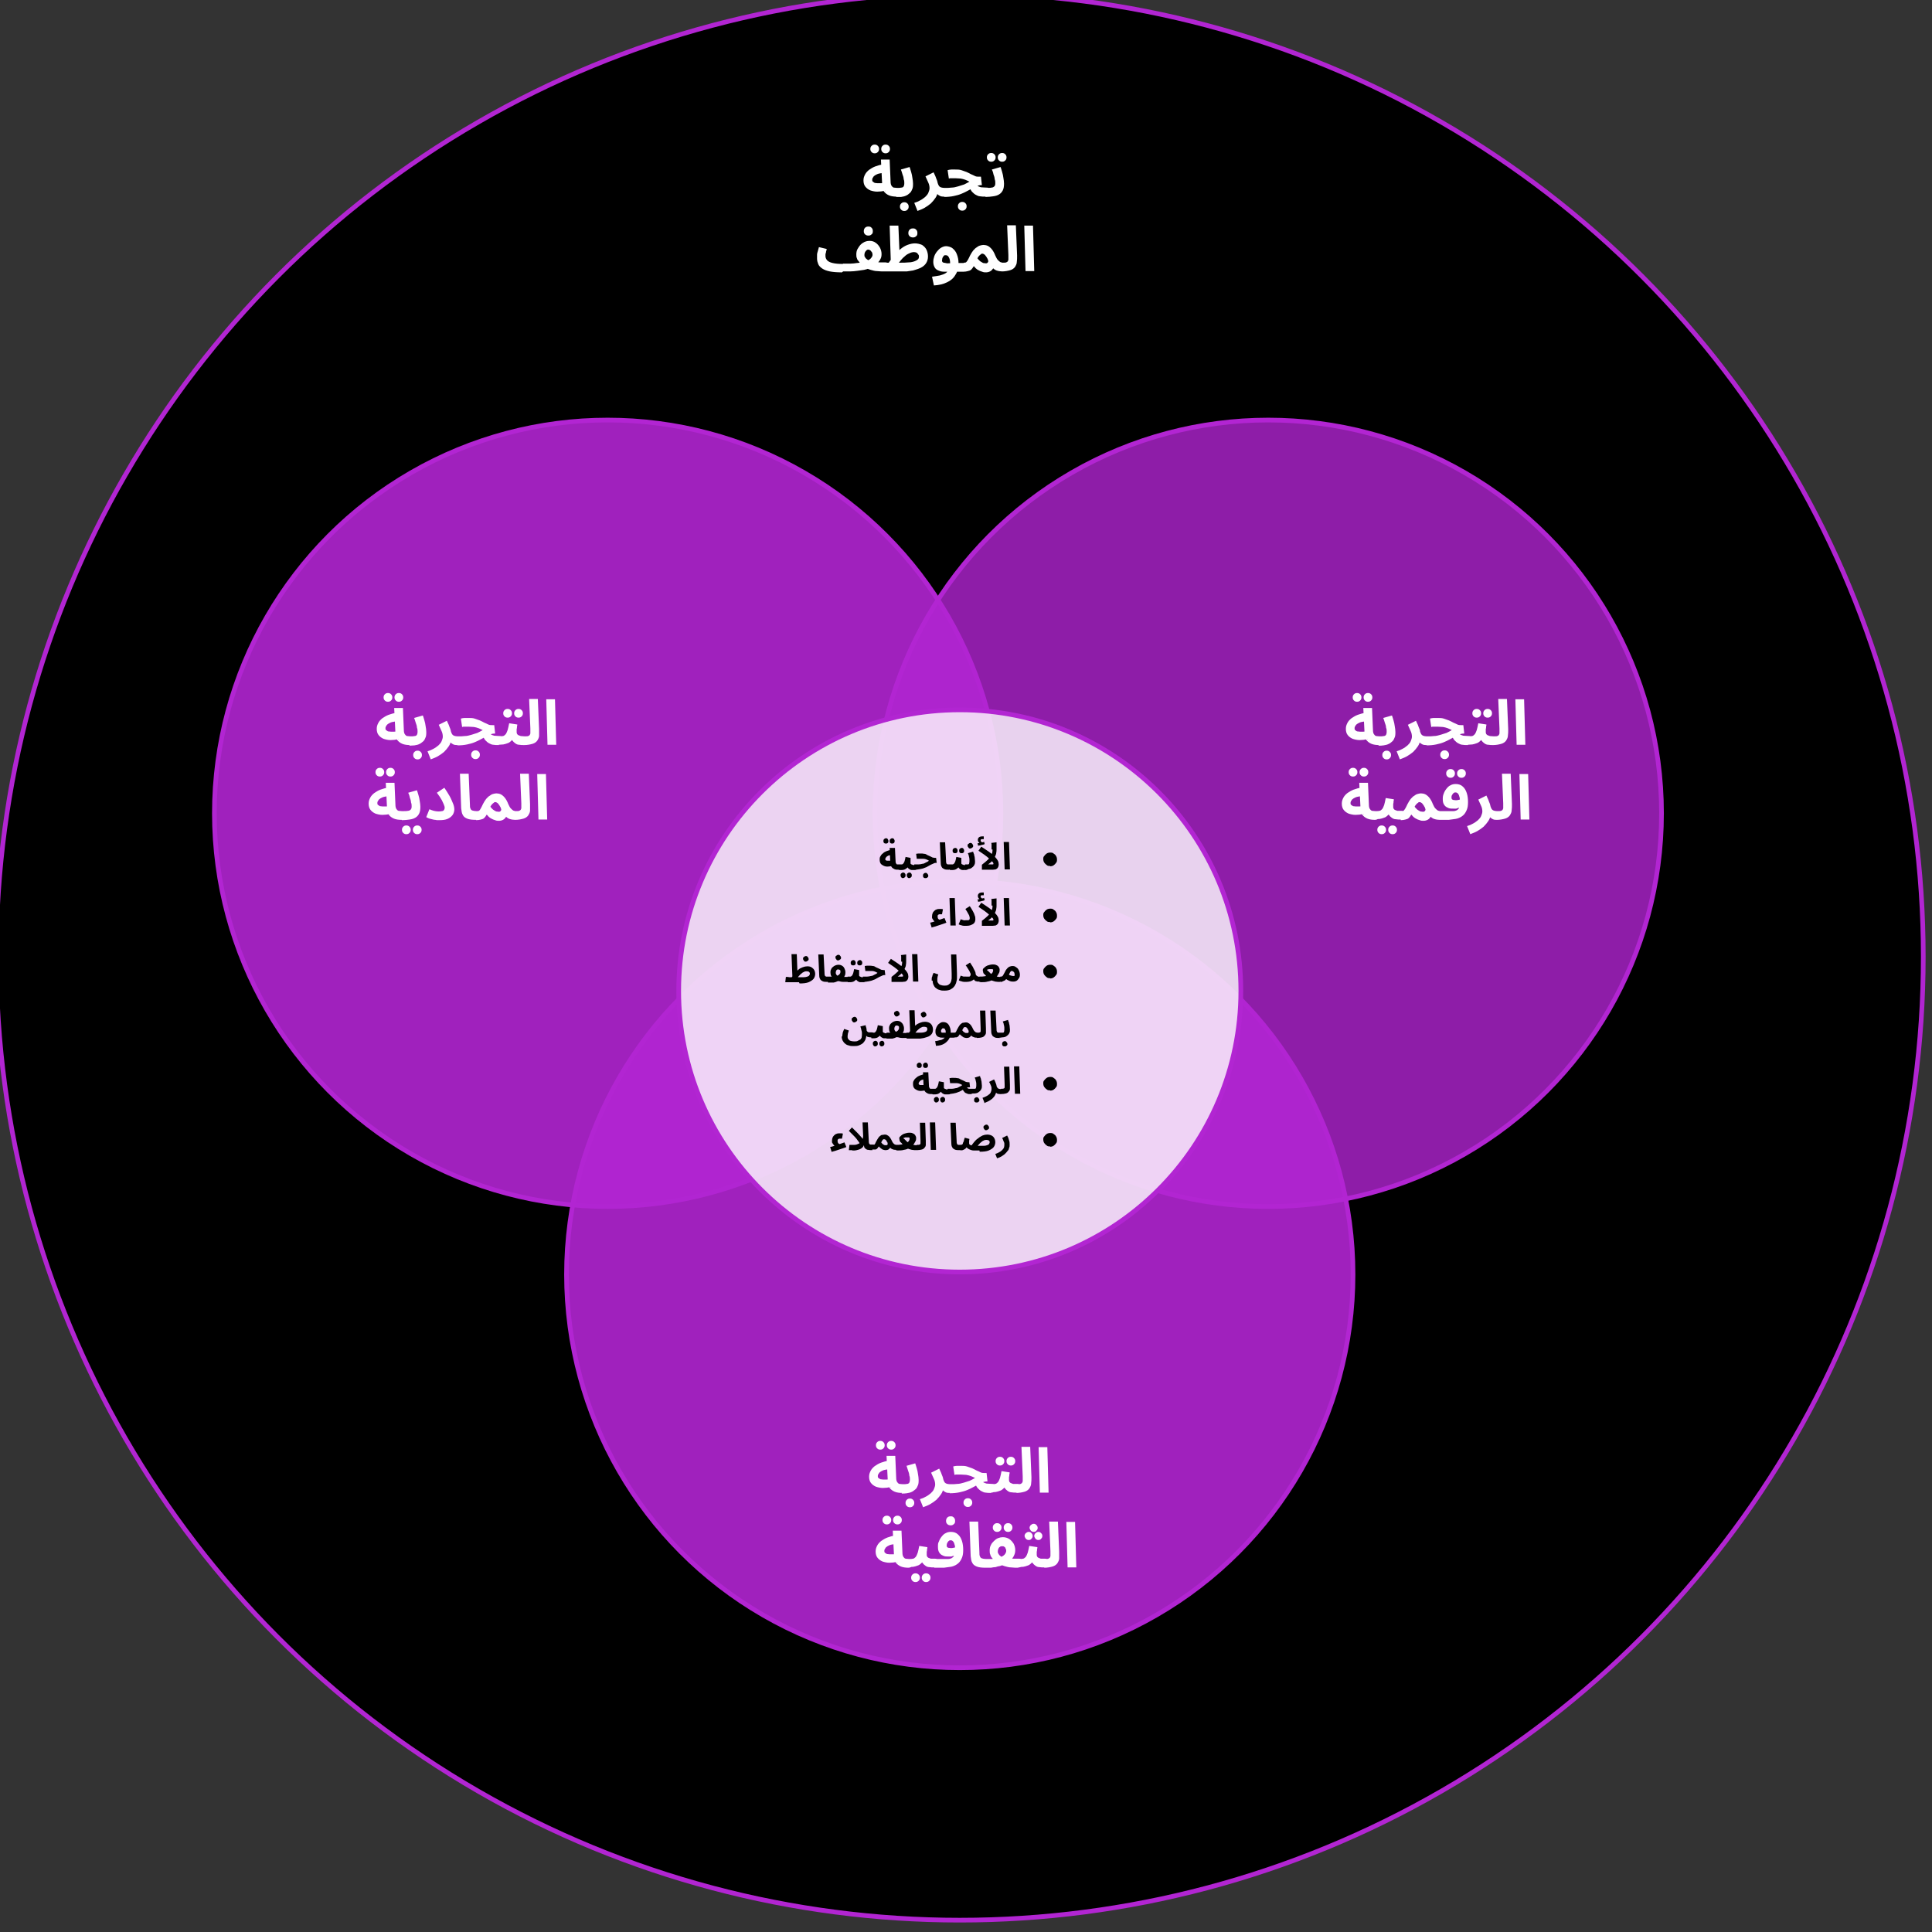 <?xml version="1.0" encoding="UTF-8"?>
<svg id="Layer_1" xmlns="http://www.w3.org/2000/svg" xmlns:xlink="http://www.w3.org/1999/xlink" version="1.1" viewBox="0 0 620 620">
  <rect x="0" y="0" width="620" height="620" fill="#333333" stroke="none"/>
  <!-- Generator: Adobe Illustrator 29.3.0, SVG Export Plug-In . SVG Version: 2.1.0 Build 146)  -->
  <defs>
    <style>
      .st0, .st1, .st2, .st3 {
        stroke: #b225d2;
        stroke-width: 1.5px;
      }

      .st1 {
        fill-opacity: .9;
      }

      .st1, .st2 {
        fill: #b225d2;
      }

      .st4, .st3 {
        fill: #fff;
      }

      .st2, .st3 {
        fill-opacity: .8;
      }
    </style>
  </defs>
  <circle class="st0" cx="308" cy="307" r="309.2"/>
  <circle class="st1" cx="195" cy="261" r="126.2"/>
  <circle class="st1" cx="308" cy="409" r="126.2"/>
  <circle class="st2" cx="407" cy="261" r="126.2"/>
  <path class="st4" d="M287.8,63.1c-.9,0-1.8-.1-2.5-.4-.7-.3-1.2-.7-1.6-1.2-.4-.6-.6-1.3-.6-2.2l-.4-8.1h2.8l.3,7.1c0,.5.1,1,.3,1.3.2.3.4.5.7.6.3,0,.7.1,1.1.1s.9.1,1.1.4c.2.3.3.6.3,1s-.1.8-.4,1c-.3.3-.7.4-1.2.4ZM284.1,61.2c-.9.2-1.8.3-2.6.3-.8,0-1.6-.2-2.2-.4-.7-.3-1.2-.7-1.6-1.2-.4-.5-.6-1.2-.6-2s.2-1.3.5-1.9c.3-.6.8-1.1,1.3-1.5.6-.4,1.2-.8,2-1.1.8-.3,1.6-.5,2.5-.7l.3,2.8c-.6,0-1.1.1-1.6.2-.5.1-.8.3-1.2.5-.3.2-.6.4-.7.7-.2.2-.3.5-.3.8s0,.4.2.6c.2.1.4.3.6.4.3,0,.6.1.9.1.3,0,.7,0,1.1,0,.4,0,.7-.1,1.1-.3l.2,2.9ZM284.2,49.2c-.4,0-.7-.1-1-.4-.3-.3-.4-.6-.4-1s.1-.7.4-1c.3-.3.6-.4,1-.4s.7.1,1,.4c.3.3.4.6.4,1s-.1.7-.4,1c-.3.3-.6.4-1,.4ZM280.7,49.2c-.4,0-.7-.1-1-.4-.3-.3-.4-.6-.4-1s.1-.7.4-1c.3-.3.6-.4,1-.4s.7.1,1,.4c.3.3.4.6.4,1s-.1.7-.4,1c-.3.3-.6.4-1,.4ZM287.7,63.1l.2-2.8c.6,0,1,0,1.4-.1.3,0,.6-.2.7-.4.1-.2.2-.5.2-1s0-.8-.2-1.3c0-.5-.2-1.1-.4-1.6-.2-.6-.3-1.1-.5-1.5l2.8-.8c.2.5.3,1,.5,1.6.2.6.3,1.2.4,1.9.1.6.2,1.2.2,1.8s0,1.4-.3,1.9c-.2.5-.4.9-.8,1.2-.3.3-.7.6-1.2.8-.4.2-.9.3-1.5.4-.5,0-1.1,0-1.7,0ZM290.2,67.7c-.4,0-.7-.1-1-.4-.3-.3-.4-.6-.4-1s.1-.7.4-1c.3-.3.6-.4,1-.4s.7.1,1,.4c.3.3.4.6.4,1s-.1.7-.4,1c-.3.3-.6.4-1,.4ZM294.4,67.6l-1-2.5c.7-.2,1.4-.5,1.9-.8.6-.3,1.1-.7,1.6-1.1.4-.4.8-.8,1-1.3.2-.5.4-1,.4-1.5s-.1-1.2-.4-1.8c-.3-.7-.6-1.3-.9-2l2.6-1.3c.2.4.4.9.6,1.3.2.5.3.9.5,1.3.1.4.2.6.2.8.2.6.4,1.1.8,1.3.3.2.9.3,1.6.3s.9.1,1.1.4c.2.3.3.6.3,1s-.1.8-.4,1c-.3.3-.7.4-1.2.4s-1,0-1.4-.2c-.4-.2-.7-.4-1-.7-.2-.3-.4-.7-.5-1.1l.7.4c0,.7-.3,1.4-.7,2-.4.6-.9,1.2-1.5,1.8-.6.5-1.3,1-2,1.4-.7.4-1.5.7-2.3,1ZM316.2,63.1c-.6,0-1.2,0-1.7-.1-.5,0-1-.3-1.4-.5-.4-.2-.8-.6-1.2-1-.3-.4-.6-.9-.8-1.6l1.6-1.3c.2.4.5.8.9,1,.3.2.8.4,1.2.5.5,0,1,.1,1.7.1s.9.1,1.1.4c.2.3.3.6.3,1s-.1.8-.4,1c-.3.3-.7.4-1.2.4ZM303.1,63.1l.2-2.8c.7,0,1.4,0,2.1-.1.7,0,1.4-.2,2.1-.4.7-.2,1.3-.4,1.9-.6.6-.3,1.2-.6,1.7-.9-.4-.2-.8-.4-1.3-.6-.5-.2-1-.3-1.5-.4-.5,0-1.1-.1-1.7-.1s-.4,0-.7,0c-.2,0-.5,0-.7,0-.2,0-.5,0-.7.1l-.4-2.7c.4-.1.8-.2,1.2-.2.4,0,.8,0,1.2,0,.7,0,1.4,0,2,.2.6.2,1.2.4,1.7.6.5.2,1,.5,1.4.7.5.2.9.4,1.3.6.4.2.8.2,1.2.2h.7l.3,2.7c-.6,0-1.1.1-1.6.3-.5.2-1,.4-1.5.7-.5.3-1,.6-1.6.9-.5.3-1.2.6-1.9.9-.7.3-1.5.5-2.4.7-.9.2-2,.3-3.2.3ZM308.8,67.6c-.4,0-.7-.1-1-.4-.3-.3-.4-.6-.4-1s.1-.7.4-1c.3-.3.6-.4,1-.4s.7.1,1,.4c.3.3.4.6.4,1s-.1.7-.4,1c-.3.3-.6.4-1,.4ZM316.2,63.1l.2-2.8c.8,0,1.4,0,1.8-.1.4,0,.7-.2.9-.4.2-.2.3-.5.3-1s0-.8-.2-1.3c0-.5-.2-1.1-.4-1.6-.1-.6-.3-1.1-.5-1.5l2.8-.8c.2.5.3,1,.5,1.6.2.6.3,1.2.4,1.9.1.6.2,1.2.2,1.8,0,.9-.1,1.6-.4,2.2-.3.6-.7,1-1.2,1.3-.5.3-1.1.5-1.9.6-.7.1-1.5.2-2.4.2ZM321.6,51.9c-.4,0-.7-.1-1-.4-.3-.3-.4-.6-.4-1s.1-.7.4-1c.3-.3.6-.4,1-.4s.7.1,1,.4c.3.3.4.6.4,1s-.1.7-.4,1c-.3.3-.6.4-1,.4ZM318.1,51.9c-.4,0-.7-.1-1-.4-.3-.3-.4-.6-.4-1s.1-.7.4-1c.3-.3.6-.4,1-.4s.7.1,1,.4c.3.3.4.6.4,1s-.1.7-.4,1c-.3.3-.6.4-1,.4ZM270,87.4l.5-2.8c.8,0,1.6,0,2.4,0,.7,0,1.4-.1,2.1-.2.6,0,1.2-.2,1.7-.3.5,0,.8-.2,1.1-.3.5-.1.8-.3,1.2-.5.3-.2.6-.5.7-.7.2-.3.3-.5.3-.8s0-.4-.1-.6c0-.2-.2-.4-.3-.5-.1-.2-.2-.3-.4-.4-.1-.1-.3-.2-.5-.2s-.4,0-.6.2c-.2.2-.4.4-.5.6-.1.3-.2.5-.2.9s0,.5.2.7c.1.3.3.5.6.7.3.2.5.4.9.6l-2.7,1c-.3-.3-.6-.6-.8-.9-.3-.3-.5-.6-.6-1-.2-.4-.2-.8-.2-1.3s.1-1.2.4-1.7c.3-.5.6-1,1-1.4.4-.4.9-.7,1.3-.9.5-.2,1-.3,1.5-.3.8,0,1.5.2,2,.6.6.4,1,.9,1.4,1.6.3.6.5,1.3.5,2s-.1,1.2-.4,1.7c-.2.5-.6.9-1,1.3-.4.4-.8.7-1.3,1-.5.3-1,.5-1.5.7-.3.1-.8.3-1.4.4-.6.1-1.3.2-2.1.3-.8.1-1.6.2-2.4.2-.9,0-1.7,0-2.5,0ZM283.8,87.1c-.8,0-1.5,0-2.3-.1-.7,0-1.4-.2-2.1-.4-.6-.2-1.2-.4-1.6-.6l1.4-2.2c.4.1.9.2,1.4.3.5,0,1.1,0,1.7.1.6,0,1.2,0,1.7,0s.9.1,1.1.4c.2.3.3.6.3,1s-.1.8-.4,1c-.3.3-.7.4-1.2.4ZM270,87.4c-1.4,0-2.7-.1-3.7-.3-1-.2-1.8-.5-2.4-.9-.6-.4-1.1-.9-1.3-1.4s-.4-1.1-.4-1.8,0-.9,0-1.3c0-.4.2-.9.3-1.3.1-.4.2-.8.3-1.1l2.5.6c0,.2-.1.5-.2.8,0,.3-.1.6-.2.8,0,.3,0,.5,0,.7,0,.5.2.9.5,1.3.4.4.9.7,1.8.9.8.2,1.9.3,3.3.3l.4,2.2-.9.6ZM278.7,75.6c-.4,0-.8-.1-1.1-.4-.3-.3-.4-.6-.4-1s.1-.8.4-1.1c.3-.3.6-.4,1.1-.4s.7.1,1,.4c.3.3.4.6.4,1.1s-.1.8-.4,1c-.3.3-.6.4-1,.4ZM283.8,87.1l.2-2.8h4.5c1.3,0,2.3,0,3.1-.1.8,0,1.5-.2,2-.4.5-.2.8-.4,1-.6.2-.2.3-.5.3-.8s0-.5-.2-.7c-.1-.2-.3-.4-.5-.6-.2-.1-.6-.2-.9-.2s-1,.1-1.5.4c-.5.2-1,.5-1.4.9-.5.4-.9.8-1.3,1.3-.4.5-.8,1-1.1,1.5l-3-.4c.6-.9,1.2-1.7,1.8-2.5.7-.8,1.4-1.5,2.1-2.1.7-.6,1.5-1.1,2.3-1.4.8-.3,1.6-.5,2.4-.5s1.6.2,2.3.5c.6.4,1.1.9,1.4,1.5.3.6.5,1.4.5,2.2s-.2,1.6-.7,2.3c-.5.7-1.3,1.3-2.5,1.7-.5.2-1,.3-1.6.5-.6.1-1.2.2-2,.3-.8,0-1.7,0-2.8,0h-4.4ZM285.9,85.1l-.4-12.7h2.8l.4,9.6-2.7,3.1ZM293,76.2c-.4,0-.8-.1-1.1-.4-.3-.3-.4-.6-.4-1s.1-.8.4-1.1c.3-.3.6-.4,1.1-.4s.7.1,1,.4c.3.3.4.6.4,1.1s-.1.8-.4,1c-.3.3-.6.4-1,.4ZM299.7,91.6l-.6-2.8c.9-.1,1.8-.3,2.5-.4.7-.2,1.3-.4,1.8-.7s.8-.7,1.1-1.2c.2-.5.4-1.2.4-2s-.1-1.4-.4-1.9c-.2-.5-.6-.7-1-.7s-.5,0-.7.3c-.2.2-.3.4-.4.7,0,.3-.1.5-.1.7s0,.2.1.4c0,.1.2.2.4.3.2,0,.6.1,1.1.2.5,0,1.2,0,2-.1h3.4c.5,0,.9.1,1.1.4.2.3.3.6.3,1s-.1.8-.4,1c-.3.3-.7.4-1.2.4h-5.5c-.8,0-1.6,0-2.2-.3-.6-.2-1.1-.5-1.4-1-.3-.5-.5-1.1-.5-1.8s.1-1.2.3-1.8c.2-.6.5-1.1.9-1.6.4-.5.8-.9,1.3-1.2.5-.3,1.1-.5,1.6-.5s1.5.2,2.1.7,1.1,1.1,1.4,2c.3.8.5,1.7.5,2.7,0,1.5-.3,2.8-1,3.8-.6,1.1-1.6,1.9-2.7,2.4-1.2.6-2.6.9-4.2,1ZM309.1,87.1l.2-2.8c.3,0,.6,0,.8-.2s.3-.4.5-.7c.2-.3.4-.8.7-1.4.3-.6.7-1.2,1-1.6.4-.4.7-.8,1.1-1,.4-.3.7-.5,1.1-.6.4-.1.7-.2,1.1-.2s1,.1,1.4.3c.4.2.9.6,1.3,1.1.4.5.8,1.2,1.1,2,.3.6.5,1.1.8,1.4s.5.5.8.7c.3.1.6.2.8.2.5,0,.9.1,1.1.4.2.3.3.6.3,1s-.1.8-.4,1c-.3.3-.7.4-1.2.4s-1.2-.1-1.8-.3c-.5-.2-1-.5-1.3-1l.6-.4c-.1.3-.3.6-.5.9-.2.3-.5.6-.9.8-.4.2-.8.3-1.3.3s-.7,0-1.2-.2c-.4-.1-.9-.3-1.4-.6-.5-.3-.9-.7-1.3-1.2-.3.5-.5.8-.8,1.1-.3.3-.7.4-1.1.5-.4.1-.9.2-1.5.2ZM313.7,82.9c.1.2.3.4.5.6.2.2.4.4.6.5.2.1.5.3.7.4.3,0,.5.1.8.1s.5,0,.7-.3c.2-.2.2-.5,0-.9,0-.2-.2-.4-.3-.6-.1-.2-.2-.4-.4-.6-.1-.2-.3-.4-.5-.5-.2-.1-.3-.2-.5-.2s-.4,0-.5.2c-.2.1-.4.3-.6.5-.2.2-.4.5-.6.9ZM321.6,87.1l.2-2.8c.6,0,1.1,0,1.3-.2.3-.1.4-.4.5-.7,0-.4,0-.9,0-1.6l-.4-9.5h2.8l.4,9.7c0,.8,0,1.5-.1,2.1,0,.6-.3,1.1-.6,1.6-.3.4-.8.8-1.5,1-.7.2-1.6.4-2.7.4ZM329.1,87l-.4-14.6h2.8l.4,14.6h-2.8Z"/>
  <circle class="st3" cx="308" cy="318" r="90.2"/>
  <path class="st4" d="M131.6,239.1c-.9,0-1.8-.1-2.5-.4-.7-.3-1.2-.7-1.6-1.2-.4-.6-.6-1.3-.6-2.2l-.4-8.1h2.8l.3,7.1c0,.5.1,1,.3,1.3.2.3.4.5.7.6.3,0,.7.1,1.1.1s.9.1,1.1.4c.2.3.3.6.3,1s-.1.8-.4,1-.7.4-1.2.4ZM127.9,237.2c-.9.2-1.8.3-2.6.3-.8,0-1.6-.2-2.2-.4-.7-.3-1.2-.7-1.6-1.2-.4-.5-.6-1.2-.6-2s.2-1.3.5-1.9c.3-.6.8-1.1,1.3-1.5.6-.4,1.2-.8,2-1.1.8-.3,1.6-.5,2.5-.7l.3,2.8c-.6,0-1.1.1-1.6.2-.5.1-.8.3-1.2.5-.3.2-.6.4-.7.7-.2.2-.3.5-.3.8s0,.4.2.6c.2.1.4.3.6.4.3,0,.6.1.9.1.3,0,.7,0,1.1,0,.4,0,.7-.1,1.1-.3l.2,2.9ZM128,225.2c-.4,0-.7-.1-1-.4-.3-.3-.4-.6-.4-1s.1-.7.4-1c.3-.3.6-.4,1-.4s.7.1,1,.4c.3.3.4.6.4,1s-.1.7-.4,1c-.3.3-.6.4-1,.4ZM124.5,225.2c-.4,0-.7-.1-1-.4-.3-.3-.4-.6-.4-1s.1-.7.4-1c.3-.3.6-.4,1-.4s.7.1,1,.4c.3.3.4.6.4,1s-.1.7-.4,1c-.3.3-.6.4-1,.4ZM131.5,239.1l.2-2.8c.6,0,1,0,1.4-.1.3,0,.6-.2.7-.4.1-.2.2-.5.2-1s0-.8-.2-1.3c0-.5-.2-1.1-.4-1.6-.2-.6-.3-1.1-.5-1.5l2.8-.8c.2.5.3,1,.5,1.6.2.6.3,1.2.4,1.9.1.6.2,1.2.2,1.8s0,1.4-.3,1.9c-.2.5-.4.9-.8,1.2s-.7.6-1.2.8c-.4.2-.9.3-1.5.4-.5,0-1.1.1-1.7.1ZM134,243.7c-.4,0-.7-.1-1-.4-.3-.3-.4-.6-.4-1s.1-.7.4-1c.3-.3.6-.4,1-.4s.7.1,1,.4c.3.3.4.6.4,1s-.1.7-.4,1c-.3.3-.6.4-1,.4ZM138.2,243.6l-1-2.5c.7-.2,1.4-.5,1.9-.8.6-.3,1.1-.7,1.6-1.1.4-.4.8-.8,1-1.3.2-.5.4-1,.4-1.5s-.1-1.2-.4-1.8c-.3-.7-.6-1.3-.9-2l2.6-1.3c.2.4.4.9.6,1.3.2.5.3.9.5,1.3.1.4.2.6.2.8.2.6.4,1.1.8,1.3.3.2.9.3,1.6.3s.9.1,1.1.4c.2.3.3.6.3,1s-.1.8-.4,1c-.3.3-.7.4-1.2.4s-1,0-1.4-.2c-.4-.2-.7-.4-1-.7-.2-.3-.4-.7-.5-1.1l.7.4c0,.7-.3,1.4-.7,2-.4.6-.9,1.2-1.5,1.8-.6.5-1.3,1-2,1.4-.7.4-1.5.7-2.3,1ZM160,239.1c-.6,0-1.2,0-1.7-.1-.5,0-1-.3-1.4-.5-.4-.2-.8-.6-1.2-1-.3-.4-.6-.9-.8-1.6l1.6-1.3c.2.4.5.8.9,1,.3.2.8.4,1.2.5.5,0,1,.1,1.7.1s.9.1,1.1.4c.2.3.3.6.3,1s-.1.8-.4,1-.7.4-1.2.4ZM146.9,239.1l.2-2.8c.7,0,1.4,0,2.1-.1.7,0,1.4-.2,2.1-.4.7-.2,1.3-.4,1.9-.6.6-.3,1.2-.6,1.7-.9-.4-.2-.8-.4-1.3-.6-.5-.2-1-.3-1.5-.4-.5,0-1.1-.1-1.7-.1s-.4,0-.7,0c-.2,0-.5,0-.7,0-.2,0-.5,0-.7.1l-.4-2.7c.4-.1.8-.2,1.2-.2.4,0,.8,0,1.2,0,.7,0,1.4,0,2,.2.6.2,1.2.4,1.7.6.5.2,1,.5,1.4.7.5.2.9.4,1.3.6.4.2.8.2,1.2.2h.7l.3,2.7c-.6,0-1.1.1-1.6.3-.5.2-1,.4-1.5.7-.5.3-1,.6-1.6.9-.5.3-1.2.6-1.9.9-.7.3-1.5.5-2.4.7-.9.2-2,.3-3.2.3ZM152.6,243.6c-.4,0-.7-.1-1-.4-.3-.3-.4-.6-.4-1s.1-.7.4-1c.3-.3.6-.4,1-.4s.7.1,1,.4c.3.3.4.6.4,1s-.1.7-.4,1c-.3.3-.6.4-1,.4ZM160,239.1l.2-2.8c.5,0,.9,0,1.2-.1.3,0,.6-.3.9-.6.2-.3.4-.7.6-1.3.2-.6.3-1.3.5-2.2l2.6.4c0,.2,0,.4-.1.7,0,.3,0,.5-.1.8,0,.3,0,.5,0,.8s0,.5.1.6c0,.2.2.3.4.5.2.1.5.2.8.3.3,0,.8.1,1.3.1s.9.1,1.1.4c.2.3.3.6.3,1s-.1.8-.4,1c-.3.3-.7.4-1.2.4s-1.1,0-1.6-.1c-.5,0-.9-.2-1.3-.5-.3-.2-.6-.5-.9-.9-.2-.4-.3-.8-.4-1.4h1c-.2.6-.5,1.2-.9,1.5-.4.4-.8.7-1.2.8-.5.2-.9.3-1.4.4-.5,0-1,.1-1.4.1ZM166.4,230.3c-.4,0-.7-.1-1-.4-.3-.3-.4-.6-.4-1s.1-.7.4-1c.3-.3.6-.4,1-.4s.7.1,1,.4c.3.3.4.6.4,1s-.1.7-.4,1c-.3.3-.6.4-1,.4ZM162.9,230.3c-.4,0-.7-.1-1-.4-.3-.3-.4-.6-.4-1s.1-.7.4-1c.3-.3.6-.4,1-.4s.7.1,1,.4c.3.3.4.6.4,1s-.1.7-.4,1c-.3.3-.6.4-1,.4ZM168.2,239.1l.2-2.8c.6,0,1.1,0,1.3-.2.3-.1.4-.4.5-.7,0-.4,0-.9,0-1.6l-.4-9.5h2.8l.4,9.7c0,.8,0,1.5,0,2.1,0,.6-.3,1.1-.6,1.6-.3.4-.8.8-1.5,1-.7.2-1.6.4-2.7.4ZM175.7,239l-.4-14.6h2.8l.4,14.6h-2.8ZM128.9,263.1c-.9,0-1.8-.1-2.5-.4-.7-.3-1.2-.7-1.6-1.2-.4-.6-.6-1.3-.6-2.2l-.4-8.1h2.8l.3,7.1c0,.5.1,1,.3,1.3.2.3.4.5.7.6.3,0,.7.1,1.1.1s.9.1,1.1.4c.2.3.3.6.3,1s-.1.8-.4,1c-.3.3-.7.4-1.2.4ZM125.3,261.2c-.9.2-1.8.3-2.6.3-.8,0-1.6-.2-2.2-.4-.7-.3-1.2-.7-1.6-1.2-.4-.5-.6-1.2-.6-2s.2-1.3.5-1.9c.3-.6.8-1.1,1.3-1.5.6-.4,1.2-.8,2-1.1.8-.3,1.6-.5,2.5-.7l.3,2.8c-.6,0-1.1.1-1.6.2-.5.1-.8.3-1.2.5-.3.2-.6.4-.7.7-.2.2-.3.5-.3.8s0,.4.2.6c.2.1.4.3.6.4.3,0,.6.1.9.1.3,0,.7,0,1.1,0,.4,0,.7-.1,1.1-.3l.2,2.9ZM125.3,249.2c-.4,0-.7-.1-1-.4-.3-.3-.4-.6-.4-1s.1-.7.4-1c.3-.3.6-.4,1-.4s.7.1,1,.4c.3.3.4.6.4,1s-.1.7-.4,1c-.3.3-.6.4-1,.4ZM121.9,249.2c-.4,0-.7-.1-1-.4-.3-.3-.4-.6-.4-1s.1-.7.4-1c.3-.3.6-.4,1-.4s.7.1,1,.4c.3.3.4.6.4,1s-.1.7-.4,1c-.3.3-.6.4-1,.4ZM128.9,263.1l.2-2.8c.8,0,1.4,0,1.8-.1.4,0,.7-.2.9-.4.2-.2.3-.5.3-1s0-.8-.2-1.3c0-.5-.2-1.1-.4-1.6-.1-.6-.3-1.1-.5-1.5l2.8-.8c.2.5.3,1,.5,1.6.2.6.3,1.2.4,1.9.1.6.2,1.2.2,1.8,0,.9-.1,1.6-.4,2.2-.3.6-.7,1-1.2,1.3-.5.3-1.1.5-1.9.6-.7.1-1.5.2-2.4.2ZM133.9,267.7c-.4,0-.7-.1-1-.4s-.4-.6-.4-1,.1-.7.4-1c.3-.3.6-.4,1-.4s.7.1,1,.4c.3.3.4.6.4,1s-.1.7-.4,1c-.3.3-.6.4-1,.4ZM130.4,267.7c-.4,0-.7-.1-1-.4s-.4-.6-.4-1,.1-.7.4-1c.3-.3.6-.4,1-.4s.7.1,1,.4c.3.3.4.6.4,1s-.1.7-.4,1c-.3.3-.6.4-1,.4ZM136.8,262.2l1-2.5c.5.2,1,.4,1.4.5.5.1.9.2,1.4.2s.9,0,1.2-.1c.3,0,.6-.2.7-.4s.2-.4.2-.6,0-.5-.2-.9c-.1-.4-.4-.9-.7-1.6-.4-.7-.9-1.5-1.6-2.4l2.4-1.6c.6.9,1.2,1.8,1.7,2.7.5.9.8,1.7,1.1,2.4.3.7.4,1.4.4,1.9s-.2,1.3-.6,1.8c-.4.5-.9.9-1.6,1.2-.7.3-1.6.4-2.6.4s-.8,0-1.3-.1c-.5,0-1-.2-1.5-.3-.5-.1-.9-.3-1.3-.5ZM152.8,263.1c-1.2,0-2.2-.1-2.9-.4-.7-.3-1.1-.6-1.4-1.2-.3-.5-.4-1.2-.5-2.1l-.4-11.1h2.8l.4,9.8c0,.6,0,1.1.2,1.4.1.3.3.5.6.6.3.1.8.2,1.3.2s.9.1,1.1.4c.2.3.3.6.3,1s-.1.8-.4,1c-.3.3-.7.4-1.2.4ZM152.8,263.1l.2-2.8c.3,0,.6,0,.8-.2.2-.1.3-.4.5-.7.2-.3.4-.8.7-1.4.3-.6.7-1.2,1-1.6.4-.4.7-.8,1.1-1,.4-.3.7-.5,1.1-.6.4-.1.7-.2,1.1-.2s1,.1,1.4.3c.4.2.9.6,1.3,1.1.4.5.8,1.2,1.1,2,.3.6.5,1.1.8,1.4.3.3.5.5.8.7.3.1.6.2.8.2.5,0,.9.1,1.1.4.2.3.3.6.3,1s-.1.8-.4,1c-.3.3-.7.4-1.2.4s-1.2-.1-1.8-.3c-.5-.2-1-.5-1.3-1l.6-.4c-.1.3-.3.6-.5.9-.2.3-.5.6-.9.8-.4.2-.8.3-1.3.3s-.7,0-1.2-.2c-.4-.1-.9-.3-1.4-.6-.5-.3-.9-.7-1.3-1.2-.3.5-.5.8-.8,1.1-.3.3-.7.4-1.1.5-.4.1-.9.2-1.5.2ZM157.4,258.9c.1.2.3.4.5.6.2.2.4.4.6.5.2.1.5.3.7.4.3,0,.5.1.8.1s.5,0,.7-.3c.2-.2.2-.5,0-.9,0-.2-.2-.4-.3-.6-.1-.2-.2-.4-.4-.6-.1-.2-.3-.4-.5-.5-.2-.1-.3-.2-.5-.2s-.4,0-.5.2c-.2.1-.4.3-.6.5-.2.2-.4.5-.6.9ZM165.3,263.1l.2-2.8c.6,0,1.1,0,1.3-.2.3-.1.4-.4.5-.7,0-.4,0-.9,0-1.6l-.4-9.5h2.8l.4,9.7c0,.8,0,1.5,0,2.1,0,.6-.3,1.1-.6,1.6-.3.4-.8.8-1.5,1-.7.2-1.6.4-2.7.4ZM172.8,263l-.4-14.6h2.8l.4,14.6h-2.8Z"/>
  <path class="st4" d="M442.6,239.1c-.9,0-1.8-.1-2.5-.4-.7-.3-1.2-.7-1.6-1.2-.4-.6-.6-1.3-.6-2.2l-.4-8.1h2.8l.3,7.1c0,.5.1,1,.3,1.3.2.3.4.5.7.6.3,0,.7.1,1.1.1s.9.1,1.1.4c.2.3.3.6.3,1s-.1.8-.4,1-.7.4-1.2.4ZM438.9,237.2c-.9.2-1.8.3-2.6.3-.8,0-1.6-.2-2.2-.4-.7-.3-1.2-.7-1.6-1.2-.4-.5-.6-1.2-.6-2s.2-1.3.5-1.9c.3-.6.8-1.1,1.3-1.5.6-.4,1.2-.8,2-1.1.8-.3,1.6-.5,2.5-.7l.3,2.8c-.6,0-1.1.1-1.6.2-.5.1-.8.3-1.2.5-.3.2-.6.4-.7.7-.2.2-.3.5-.3.8s0,.4.2.6.4.3.6.4c.3,0,.6.1.9.1.3,0,.7,0,1.1,0,.4,0,.7-.1,1.1-.3l.2,2.9ZM439,225.2c-.4,0-.7-.1-1-.4-.3-.3-.4-.6-.4-1s.1-.7.4-1c.3-.3.6-.4,1-.4s.7.1,1,.4c.3.3.4.6.4,1s-.1.7-.4,1c-.3.3-.6.4-1,.4ZM435.5,225.2c-.4,0-.7-.1-1-.4-.3-.3-.4-.6-.4-1s.1-.7.4-1c.3-.3.6-.4,1-.4s.7.1,1,.4c.3.3.4.6.4,1s-.1.7-.4,1c-.3.3-.6.4-1,.4ZM442.5,239.1l.2-2.8c.6,0,1,0,1.4-.1.3,0,.6-.2.7-.4.1-.2.2-.5.2-1s0-.8-.2-1.3c0-.5-.2-1.1-.4-1.6-.2-.6-.3-1.1-.5-1.5l2.8-.8c.2.5.3,1,.5,1.6.2.6.3,1.2.4,1.9.1.6.2,1.2.2,1.8s0,1.4-.3,1.9c-.2.5-.4.9-.8,1.2-.3.3-.7.6-1.2.8-.4.2-.9.3-1.5.4s-1.1.1-1.7.1ZM445,243.7c-.4,0-.7-.1-1-.4-.3-.3-.4-.6-.4-1s.1-.7.4-1c.3-.3.6-.4,1-.4s.7.1,1,.4c.3.3.4.6.4,1s-.1.7-.4,1c-.3.3-.6.4-1,.4ZM449.2,243.6l-1-2.5c.7-.2,1.4-.5,1.9-.8.6-.3,1.1-.7,1.6-1.1.4-.4.8-.8,1-1.3.2-.5.4-1,.4-1.5s-.1-1.2-.4-1.8c-.3-.7-.6-1.3-.9-2l2.6-1.3c.2.4.4.9.6,1.3.2.5.3.9.5,1.3s.2.6.2.8c.2.6.4,1.1.8,1.3.3.2.9.3,1.6.3s.9.1,1.1.4c.2.3.3.6.3,1s-.1.8-.4,1c-.3.3-.7.4-1.2.4s-1,0-1.4-.2c-.4-.2-.7-.4-1-.7-.2-.3-.4-.7-.5-1.1l.7.4c0,.7-.3,1.4-.7,2-.4.6-.9,1.2-1.5,1.8-.6.5-1.3,1-2,1.4-.7.4-1.5.7-2.3,1ZM471,239.1c-.6,0-1.2,0-1.7-.1-.5,0-1-.3-1.4-.5-.4-.2-.8-.6-1.2-1-.3-.4-.6-.9-.8-1.6l1.6-1.3c.2.4.5.8.9,1,.3.2.8.4,1.2.5.5,0,1,.1,1.7.1s.9.1,1.1.4c.2.3.3.6.3,1s-.1.8-.4,1-.7.4-1.2.4ZM457.9,239.1l.2-2.8c.7,0,1.4,0,2.1-.1.7,0,1.4-.2,2.1-.4.7-.2,1.3-.4,1.9-.6.6-.3,1.2-.6,1.7-.9-.4-.2-.8-.4-1.3-.6-.5-.2-1-.3-1.5-.4-.5,0-1.1-.1-1.7-.1s-.4,0-.7,0c-.2,0-.5,0-.7,0-.2,0-.5,0-.7.1l-.4-2.7c.4-.1.8-.2,1.2-.2.4,0,.8,0,1.2,0,.7,0,1.4,0,2,.2.6.2,1.2.4,1.7.6.5.2,1,.5,1.4.7.5.2.9.4,1.3.6.4.2.8.2,1.2.2h.7l.3,2.7c-.6,0-1.1.1-1.6.3-.5.2-1,.4-1.5.7-.5.3-1,.6-1.6.9-.5.3-1.2.6-1.9.9-.7.3-1.5.5-2.4.7-.9.2-2,.3-3.2.3ZM463.6,243.6c-.4,0-.7-.1-1-.4-.3-.3-.4-.6-.4-1s.1-.7.4-1c.3-.3.6-.4,1-.4s.7.1,1,.4c.3.3.4.6.4,1s-.1.7-.4,1c-.3.3-.6.4-1,.4ZM471,239.1l.2-2.8c.5,0,.9,0,1.2-.1.3,0,.6-.3.9-.6.2-.3.4-.7.6-1.3.2-.6.3-1.3.5-2.2l2.6.4c0,.2,0,.4-.1.7,0,.3,0,.5-.1.8,0,.3,0,.5,0,.8s0,.5.1.6c0,.2.2.3.4.5.2.1.5.2.8.3.3,0,.8.1,1.3.1s.9.1,1.1.4c.2.3.3.6.3,1s-.1.8-.4,1c-.3.3-.7.4-1.2.4s-1.1,0-1.6-.1c-.5,0-.9-.2-1.3-.5-.3-.2-.6-.5-.9-.9-.2-.4-.3-.8-.4-1.4h1c-.2.6-.5,1.2-.9,1.5-.4.4-.8.7-1.2.8-.5.2-.9.3-1.4.4-.5,0-1,.1-1.4.1ZM477.4,230.3c-.4,0-.7-.1-1-.4-.3-.3-.4-.6-.4-1s.1-.7.4-1c.3-.3.6-.4,1-.4s.7.1,1,.4c.3.3.4.6.4,1s-.1.7-.4,1c-.3.3-.6.4-1,.4ZM473.9,230.3c-.4,0-.7-.1-1-.4-.3-.3-.4-.6-.4-1s.1-.7.4-1c.3-.3.6-.4,1-.4s.7.1,1,.4c.3.3.4.6.4,1s-.1.7-.4,1c-.3.3-.6.4-1,.4ZM479.2,239.1l.2-2.8c.6,0,1.1,0,1.3-.2.3-.1.4-.4.5-.7,0-.4,0-.9,0-1.6l-.4-9.5h2.8l.4,9.7c0,.8,0,1.5-.1,2.1,0,.6-.3,1.1-.6,1.6-.3.4-.8.8-1.5,1-.7.2-1.6.4-2.7.4ZM486.7,239l-.4-14.6h2.8l.4,14.6h-2.8ZM441.3,263.1c-.9,0-1.8-.1-2.5-.4-.7-.3-1.2-.7-1.6-1.2-.4-.6-.6-1.3-.6-2.2l-.4-8.1h2.8l.3,7.1c0,.5.1,1,.3,1.3.2.3.4.5.7.6.3,0,.7.1,1.1.1s.9.1,1.1.4c.2.3.3.6.3,1s-.1.8-.4,1-.7.4-1.2.4ZM437.6,261.2c-.9.2-1.8.3-2.6.3-.8,0-1.6-.2-2.2-.4-.7-.3-1.2-.7-1.6-1.2-.4-.5-.6-1.2-.6-2s.2-1.3.5-1.9c.3-.6.8-1.1,1.3-1.5.6-.4,1.2-.8,2-1.1.8-.3,1.6-.5,2.5-.7l.3,2.8c-.6,0-1.1.1-1.6.2-.5.1-.8.3-1.2.5-.3.2-.6.4-.7.7-.2.2-.3.5-.3.8s0,.4.2.6c.2.1.4.3.6.4.3,0,.6.1.9.1.3,0,.7,0,1.1,0,.4,0,.7-.1,1.1-.3l.2,2.9ZM437.7,249.2c-.4,0-.7-.1-1-.4-.3-.3-.4-.6-.4-1s.1-.7.4-1c.3-.3.6-.4,1-.4s.7.1,1,.4c.3.3.4.6.4,1s-.1.7-.4,1c-.3.3-.6.4-1,.4ZM434.2,249.2c-.4,0-.7-.1-1-.4-.3-.3-.4-.6-.4-1s.1-.7.4-1c.3-.3.6-.4,1-.4s.7.1,1,.4.4.6.4,1-.1.7-.4,1c-.3.3-.6.4-1,.4ZM441.3,263.1l.2-2.8c.5,0,.9,0,1.2-.1.3,0,.6-.3.9-.6.2-.3.4-.7.6-1.3.2-.6.3-1.3.5-2.2l2.6.4c0,.2,0,.4-.1.7,0,.3,0,.5-.1.8,0,.3,0,.5,0,.8s0,.5.1.6c0,.2.2.3.4.5.2.1.5.2.8.3.3,0,.8,0,1.3,0s.9.1,1.1.4c.2.3.3.6.3,1s-.1.8-.4,1c-.3.3-.7.4-1.2.4s-1.1,0-1.6-.1c-.5,0-.9-.2-1.3-.5-.3-.2-.6-.5-.9-.9-.2-.4-.3-.8-.4-1.4h1c-.2.6-.5,1.2-.9,1.5-.4.4-.8.7-1.2.8-.5.2-.9.3-1.4.4-.5,0-1,.1-1.4.1ZM446.9,267.7c-.4,0-.7-.1-1-.4-.3-.3-.4-.6-.4-1s.1-.7.4-1c.3-.3.6-.4,1-.4s.7.1,1,.4c.3.3.4.6.4,1s-.1.7-.4,1c-.3.3-.6.4-1,.4ZM443.4,267.7c-.4,0-.7-.1-1-.4-.3-.3-.4-.6-.4-1s.1-.7.4-1c.3-.3.6-.4,1-.4s.7.1,1,.4c.3.3.4.6.4,1s-.1.7-.4,1c-.3.3-.6.4-1,.4ZM449.5,263.1l.2-2.8c.3,0,.6,0,.8-.2s.3-.4.5-.7c.2-.3.4-.8.7-1.4.3-.6.7-1.2,1-1.6.4-.4.7-.8,1.1-1,.4-.3.7-.5,1.1-.6.4-.1.7-.2,1.1-.2s1,.1,1.4.3c.4.2.9.6,1.3,1.1.4.5.8,1.2,1.1,2,.3.6.5,1.1.8,1.4.3.3.5.5.8.7.3.1.6.2.8.2.5,0,.9.1,1.1.4.2.3.3.6.3,1s-.1.8-.4,1c-.3.3-.7.4-1.2.4s-1.2-.1-1.8-.3c-.5-.2-1-.5-1.3-1l.6-.4c-.1.3-.3.6-.5.9-.2.3-.5.6-.9.8-.4.2-.8.3-1.3.3s-.7,0-1.2-.2c-.4-.1-.9-.3-1.4-.6-.5-.3-.9-.7-1.3-1.2-.3.5-.5.8-.8,1.1-.3.3-.7.4-1.1.5s-.9.2-1.5.2ZM454,258.9c.1.2.3.4.5.6.2.2.4.4.6.5.2.1.5.3.7.4.3,0,.5.1.8.1s.5,0,.7-.3c.2-.2.2-.5,0-.9,0-.2-.2-.4-.3-.6-.1-.2-.2-.4-.4-.6-.1-.2-.3-.4-.5-.5-.2-.1-.3-.2-.5-.2s-.4,0-.5.2c-.2.1-.4.3-.6.5-.2.2-.4.5-.6.9ZM461.9,263.1l.2-2.8c1.1,0,2,0,2.7,0,.7,0,1.2,0,1.6,0,.4,0,.7-.1.9-.2.2,0,.3-.2.5-.3.2-.1.3-.3.4-.5.1-.2.2-.5.3-.8,0-.3,0-.8,0-1.3s0-1.2-.2-1.6c-.1-.5-.3-.8-.5-1-.2-.2-.4-.3-.7-.3s-.4,0-.6.2c-.2.1-.3.3-.5.6s-.2.5-.2.8,0,.3.1.5c0,.1.2.2.4.3.2,0,.5.1.8.1s.6,0,.9-.1c.3,0,.6-.2.9-.3v2.4c-.1.1-.4.3-.7.4-.3.1-.6.2-.9.3-.3,0-.6,0-.9,0-.7,0-1.3,0-1.8-.3-.5-.2-.9-.5-1.2-1s-.4-1-.4-1.8.1-1.2.3-1.7c.2-.6.5-1.1.9-1.6.4-.5.8-.9,1.3-1.1.5-.3,1.1-.4,1.7-.4.9,0,1.7.3,2.2.8.6.5,1,1.2,1.3,2.1.3.9.4,1.9.4,2.9s-.1,1.8-.4,2.5c-.3.7-.6,1.2-1,1.6-.3.3-.7.6-1.1.8-.4.2-.9.4-1.5.5-.6.1-1.3.2-2.2.3-.9,0-1.9,0-3.1,0ZM469,249.6c-.4,0-.7-.1-1-.4-.3-.3-.4-.6-.4-1s.1-.7.4-1c.3-.3.6-.4,1-.4s.7.1,1,.4c.3.3.4.6.4,1s-.1.7-.4,1c-.3.3-.6.4-1,.4ZM465.5,249.6c-.4,0-.7-.1-1-.4-.3-.3-.4-.6-.4-1s.1-.7.4-1c.3-.3.6-.4,1-.4s.7.1,1,.4c.3.3.4.6.4,1s-.1.7-.4,1c-.3.3-.6.4-1,.4ZM471.8,267.6l-1-2.5c.7-.2,1.4-.5,1.9-.8.6-.3,1.1-.7,1.6-1.1.4-.4.8-.8,1-1.3.2-.5.4-1,.4-1.5s-.1-1.2-.4-1.8c-.3-.7-.6-1.3-.9-2l2.6-1.3c.2.4.4.9.6,1.3.2.5.3.9.5,1.3.1.4.2.6.2.8.2.6.4,1.1.8,1.3.3.2.9.3,1.6.3s.9.1,1.1.4c.2.3.3.6.3,1s-.1.8-.4,1c-.3.3-.7.4-1.2.4s-1,0-1.4-.2c-.4-.2-.7-.4-1-.7-.2-.3-.4-.7-.5-1.1l.7.4c0,.7-.3,1.4-.7,2-.4.6-.9,1.2-1.5,1.8-.6.5-1.3,1-2,1.4-.7.4-1.5.7-2.3,1ZM480.4,263.1l.2-2.8c.6,0,1.1,0,1.3-.2.3-.1.4-.4.5-.7,0-.4,0-.9,0-1.6l-.4-9.5h2.8l.4,9.7c0,.8,0,1.5-.1,2.1,0,.6-.3,1.1-.6,1.6-.3.4-.8.8-1.5,1-.7.2-1.6.4-2.7.4ZM488,263l-.4-14.6h2.8l.4,14.6h-2.8Z"/>
  <path class="st4" d="M289.6,479.1c-.9,0-1.8-.1-2.5-.4-.7-.3-1.2-.7-1.6-1.2-.4-.6-.6-1.3-.6-2.2l-.4-8.1h2.8l.3,7.1c0,.5.1,1,.3,1.3.2.3.4.5.7.6.3,0,.7.1,1.1.1s.9.1,1.1.4c.2.3.3.6.3,1s-.1.8-.4,1-.7.4-1.2.4ZM285.9,477.2c-.9.2-1.8.3-2.6.3-.8,0-1.6-.2-2.2-.4-.7-.3-1.2-.7-1.6-1.2-.4-.5-.6-1.2-.6-2s.2-1.3.5-1.9c.3-.6.8-1.1,1.3-1.5.6-.4,1.2-.8,2-1.1s1.6-.5,2.5-.7l.3,2.8c-.6,0-1.1.1-1.6.2-.5.1-.8.3-1.2.5-.3.2-.6.4-.7.7-.2.2-.3.5-.3.8s0,.4.2.6c.2.1.4.3.6.4.3,0,.6.1.9.1.3,0,.7,0,1.1,0,.4,0,.7-.1,1.1-.3l.2,2.9ZM286,465.2c-.4,0-.7-.1-1-.4-.3-.3-.4-.6-.4-1s.1-.7.4-1c.3-.3.6-.4,1-.4s.7.1,1,.4c.3.3.4.6.4,1s-.1.7-.4,1c-.3.3-.6.4-1,.4ZM282.5,465.2c-.4,0-.7-.1-1-.4-.3-.3-.4-.6-.4-1s.1-.7.4-1c.3-.3.6-.4,1-.4s.7.1,1,.4c.3.3.4.6.4,1s-.1.7-.4,1c-.3.3-.6.4-1,.4ZM289.5,479.1l.2-2.8c.6,0,1,0,1.4-.1.3,0,.6-.2.7-.4.1-.2.2-.5.2-1s0-.8-.2-1.3c0-.5-.2-1.1-.4-1.6s-.3-1.1-.5-1.5l2.8-.8c.2.5.3,1,.5,1.6s.3,1.2.4,1.9c.1.6.2,1.2.2,1.8s0,1.4-.3,1.9c-.2.5-.4.9-.8,1.2s-.7.6-1.2.8c-.4.2-.9.3-1.5.4s-1.1.1-1.7.1ZM292,483.7c-.4,0-.7-.1-1-.4-.3-.3-.4-.6-.4-1s.1-.7.4-1c.3-.3.6-.4,1-.4s.7.1,1,.4c.3.3.4.6.4,1s-.1.7-.4,1c-.3.3-.6.4-1,.4ZM296.2,483.6l-1-2.5c.7-.2,1.4-.5,1.9-.8.6-.3,1.1-.7,1.6-1.1.4-.4.8-.8,1-1.3.2-.5.4-1,.4-1.5s-.1-1.2-.4-1.8c-.3-.7-.6-1.3-.9-2l2.6-1.3c.2.4.4.9.6,1.3.2.5.3.9.5,1.3.1.4.2.6.2.8.2.6.4,1.1.8,1.3.3.2.9.3,1.6.3s.9.1,1.1.4c.2.3.3.6.3,1s-.1.8-.4,1c-.3.3-.7.4-1.2.4s-1,0-1.4-.2c-.4-.2-.7-.4-1-.7-.2-.3-.4-.7-.5-1.1l.7.4c0,.7-.3,1.4-.7,2-.4.6-.9,1.2-1.5,1.8-.6.5-1.3,1-2,1.4-.7.4-1.5.7-2.3,1ZM318,479.1c-.6,0-1.2,0-1.7-.1-.5,0-1-.3-1.4-.5-.4-.2-.8-.6-1.2-1-.3-.4-.6-.9-.8-1.6l1.6-1.3c.2.4.5.8.9,1,.3.2.8.4,1.2.5.5,0,1,.1,1.7.1s.9.1,1.1.4c.2.3.3.6.3,1s-.1.8-.4,1-.7.4-1.2.4ZM304.9,479.1l.2-2.8c.7,0,1.4,0,2.1-.1.7,0,1.4-.2,2.1-.4.7-.2,1.3-.4,1.9-.6.6-.3,1.2-.6,1.7-.9-.4-.2-.8-.4-1.3-.6-.5-.2-1-.3-1.5-.4-.5,0-1.1-.1-1.7-.1s-.4,0-.7,0c-.2,0-.5,0-.7,0-.2,0-.5,0-.7.1l-.4-2.7c.4-.1.8-.2,1.2-.2.4,0,.8,0,1.2,0,.7,0,1.4,0,2,.2.6.2,1.2.4,1.7.6.5.2,1,.5,1.4.7.5.2.9.4,1.3.6.4.2.8.2,1.2.2h.7l.3,2.7c-.6,0-1.1.1-1.6.3-.5.2-1,.4-1.5.7-.5.3-1,.6-1.6.9-.5.3-1.2.6-1.9.9-.7.3-1.5.5-2.4.7-.9.2-2,.3-3.2.3ZM310.6,483.6c-.4,0-.7-.1-1-.4-.3-.3-.4-.6-.4-1s.1-.7.4-1c.3-.3.6-.4,1-.4s.7.1,1,.4c.3.3.4.6.4,1s-.1.7-.4,1c-.3.3-.6.4-1,.4ZM318,479.1l.2-2.8c.5,0,.9,0,1.2-.1.3,0,.6-.3.9-.6.2-.3.4-.7.6-1.3.2-.6.3-1.3.5-2.2l2.6.4c0,.2,0,.4-.1.7,0,.3,0,.5-.1.8,0,.3,0,.5,0,.8s0,.5.1.6c0,.2.2.3.4.5.2.1.5.2.8.3.3,0,.8,0,1.3,0s.9.1,1.1.4c.2.3.3.6.3,1s-.1.8-.4,1c-.3.3-.7.4-1.2.4s-1.1,0-1.6-.1c-.5,0-.9-.2-1.3-.5-.3-.2-.6-.5-.9-.9-.2-.4-.3-.8-.4-1.4h1c-.2.6-.5,1.2-.9,1.5-.4.4-.8.7-1.2.8-.5.2-.9.3-1.4.4-.5,0-1,.1-1.4.1ZM324.4,470.3c-.4,0-.7-.1-1-.4-.3-.3-.4-.6-.4-1s.1-.7.4-1c.3-.3.6-.4,1-.4s.7.1,1,.4c.3.3.4.6.4,1s-.1.7-.4,1c-.3.3-.6.4-1,.4ZM320.9,470.3c-.4,0-.7-.1-1-.4-.3-.3-.4-.6-.4-1s.1-.7.4-1c.3-.3.6-.4,1-.4s.7.1,1,.4c.3.3.4.6.4,1s-.1.7-.4,1c-.3.3-.6.4-1,.4ZM326.2,479.1l.2-2.8c.6,0,1.1,0,1.3-.2.3-.1.4-.4.5-.7,0-.4,0-.9,0-1.6l-.4-9.5h2.8l.4,9.7c0,.8,0,1.5-.1,2.1,0,.6-.3,1.1-.6,1.6-.3.4-.8.8-1.5,1-.7.2-1.6.4-2.7.4ZM333.7,479l-.4-14.6h2.8l.4,14.6h-2.8ZM291.6,503.1c-.9,0-1.8-.1-2.5-.4-.7-.3-1.2-.7-1.6-1.2-.4-.6-.6-1.3-.6-2.2l-.4-8.1h2.8l.3,7.1c0,.5.1,1,.3,1.3.2.3.4.5.7.6.3,0,.7.1,1.1.1s.9.1,1.1.4c.2.3.3.6.3,1s-.1.8-.4,1-.7.4-1.2.4ZM288,501.2c-.9.2-1.8.3-2.6.3-.8,0-1.6-.2-2.2-.4-.7-.3-1.2-.7-1.6-1.2-.4-.5-.6-1.2-.6-2s.2-1.3.5-1.9c.3-.6.8-1.1,1.3-1.5.6-.4,1.2-.8,2-1.1s1.6-.5,2.5-.7l.3,2.8c-.6,0-1.1.1-1.6.2-.5.1-.8.3-1.2.5-.3.2-.6.4-.7.7-.2.2-.3.5-.3.8s0,.4.2.6c.2.1.4.3.6.4.3,0,.6.1.9.1.3,0,.7,0,1.1,0,.4,0,.7-.1,1.1-.3l.2,2.9ZM288,489.2c-.4,0-.7-.1-1-.4-.3-.3-.4-.6-.4-1s.1-.7.4-1c.3-.3.6-.4,1-.4s.7.1,1,.4c.3.3.4.6.4,1s-.1.7-.4,1c-.3.3-.6.4-1,.4ZM284.6,489.2c-.4,0-.7-.1-1-.4-.3-.3-.4-.6-.4-1s.1-.7.4-1c.3-.3.6-.4,1-.4s.7.1,1,.4c.3.3.4.6.4,1s-.1.7-.4,1c-.3.3-.6.4-1,.4ZM291.6,503.1l.2-2.8c.5,0,.9,0,1.2-.1.3,0,.6-.3.9-.6.2-.3.4-.7.6-1.3.2-.6.3-1.3.5-2.2l2.6.4c0,.2,0,.4-.1.7,0,.3,0,.5-.1.8,0,.3,0,.5,0,.8s0,.5.1.6c0,.2.2.3.4.5.2.1.5.2.8.3.3,0,.8,0,1.3,0s.9.1,1.1.4c.2.3.3.6.3,1s-.1.8-.4,1-.7.4-1.2.4-1.1,0-1.6-.1c-.5,0-.9-.2-1.3-.5-.3-.2-.6-.5-.9-.9-.2-.4-.3-.8-.4-1.4h1c-.2.6-.5,1.2-.9,1.5-.4.4-.8.7-1.2.8-.5.2-.9.3-1.4.4-.5,0-1,.1-1.4.1ZM297.2,507.7c-.4,0-.7-.1-1-.4s-.4-.6-.4-1,.1-.7.4-1c.3-.3.6-.4,1-.4s.7.1,1,.4c.3.3.4.6.4,1s-.1.7-.4,1c-.3.3-.6.4-1,.4ZM293.8,507.7c-.4,0-.7-.1-1-.4s-.4-.6-.4-1,.1-.7.4-1c.3-.3.6-.4,1-.4s.7.1,1,.4c.3.3.4.6.4,1s-.1.7-.4,1c-.3.3-.6.4-1,.4ZM299.8,503.1l.2-2.8c1.1,0,2,0,2.7,0,.7,0,1.2,0,1.6,0,.4,0,.7-.1.9-.2.2,0,.3-.2.5-.3.2-.1.3-.3.4-.5.1-.2.2-.5.3-.8,0-.3.1-.8.1-1.3s0-1.2-.2-1.6c-.1-.5-.3-.8-.5-1-.2-.2-.4-.3-.7-.3s-.4,0-.6.2c-.2.1-.3.3-.5.6-.1.2-.2.5-.2.8s0,.3.1.5c0,.1.2.2.4.3.2,0,.5.1.8.1s.6,0,.9-.1c.3,0,.6-.2.9-.3v2.4c-.1.1-.4.3-.7.4-.3.1-.6.2-.9.3-.3,0-.6,0-.9,0-.7,0-1.3,0-1.8-.3-.5-.2-.9-.5-1.2-1s-.4-1-.4-1.8,0-1.2.3-1.7c.2-.6.5-1.1.9-1.6.4-.5.8-.9,1.3-1.1.5-.3,1.1-.4,1.7-.4.9,0,1.7.3,2.2.8.6.5,1,1.2,1.3,2.1.3.9.4,1.9.4,2.9s-.1,1.8-.4,2.5c-.3.7-.6,1.2-1,1.6-.3.3-.7.6-1.1.8-.4.2-.9.4-1.5.5-.6.1-1.3.2-2.2.3-.9,0-1.9,0-3.1,0ZM305.1,489.5c-.4,0-.8-.1-1.1-.4-.3-.3-.4-.6-.4-1s.1-.8.4-1.1c.3-.3.6-.4,1.1-.4s.7.1,1,.4c.3.3.4.6.4,1.1s-.1.8-.4,1c-.3.3-.6.4-1,.4ZM316.3,503.1c-1.2,0-2.2-.1-2.9-.4-.7-.3-1.1-.6-1.4-1.2-.3-.5-.4-1.2-.5-2.1l-.4-11.1h2.8l.4,9.8c0,.6,0,1.1.2,1.4.1.3.3.5.6.6.3.1.8.2,1.3.2s.9.1,1.1.4c.2.3.3.6.3,1s-.1.8-.4,1c-.3.3-.7.4-1.2.4ZM316.3,503.1l.2-2.8c.5,0,1,0,1.4,0,.4,0,.8,0,1.2-.1.4,0,.7-.1.9-.2.3,0,.5-.1.7-.2.5-.1.8-.3,1.2-.5.3-.2.6-.5.7-.7.2-.3.3-.6.3-.9s0-.5-.2-.7c0-.3-.2-.5-.4-.6-.2-.2-.4-.2-.7-.2s-.5,0-.7.2c-.2.1-.4.3-.5.6-.1.2-.2.5-.2.8s0,.5.2.8c.1.2.3.5.6.7.2.2.5.4.9.6l-2.7,1c-.3-.3-.6-.6-.8-.9-.3-.3-.5-.7-.6-1.1-.2-.4-.2-.9-.2-1.4s.1-1.2.4-1.7c.2-.5.6-.9,1-1.3.4-.4.8-.7,1.3-.9.5-.2,1-.3,1.5-.3.8,0,1.5.2,2.1.6.6.4,1,.9,1.4,1.5.3.6.5,1.3.5,2s-.1,1.2-.4,1.8c-.2.5-.6,1-1,1.4-.4.4-.8.7-1.3,1-.5.3-1,.5-1.5.7-.2.1-.5.2-.9.3-.4,0-.8.2-1.2.3-.5,0-.9.1-1.5.2-.5,0-1.1,0-1.7,0ZM326.8,503.1c-.8,0-1.5,0-2.3-.1-.7,0-1.4-.2-2.1-.4-.6-.2-1.2-.4-1.6-.6l1.4-2.2c.4.1.9.2,1.4.3.5,0,1.1,0,1.7.1.6,0,1.2,0,1.7,0s.9.1,1.1.4c.2.3.3.6.3,1s-.1.8-.4,1c-.3.3-.7.4-1.2.4ZM323.5,491.6c-.4,0-.7-.1-1-.4-.3-.3-.4-.6-.4-1s.1-.7.4-1c.3-.3.6-.4,1-.4s.7.1,1,.4c.3.3.4.6.4,1s-.1.7-.4,1c-.3.3-.6.4-1,.4ZM320,491.6c-.4,0-.7-.1-1-.4-.3-.3-.4-.6-.4-1s.1-.7.4-1c.3-.3.6-.4,1-.4s.7.1,1,.4c.3.3.4.6.4,1s-.1.7-.4,1c-.3.3-.6.4-1,.4ZM326.9,503.1l.2-2.8c.5,0,.9,0,1.2-.1.3,0,.6-.3.9-.6.2-.3.4-.7.6-1.3.2-.6.3-1.3.5-2.2l2.6.4c0,.2,0,.4-.1.7,0,.3,0,.5-.1.8,0,.3,0,.5,0,.8s0,.5.1.6c0,.2.2.3.4.5.2.1.5.2.8.3.3,0,.8,0,1.3,0s.9.1,1.1.4c.2.3.3.6.3,1s-.1.8-.4,1c-.3.3-.7.4-1.2.4s-1.1,0-1.6-.1c-.5,0-.9-.2-1.3-.5-.3-.2-.6-.5-.9-.9-.2-.4-.3-.8-.4-1.4h1c-.2.6-.5,1.2-.9,1.5-.4.4-.8.7-1.2.8-.5.2-.9.3-1.4.4-.5,0-1,.1-1.4.1ZM331.7,491.6c-.3,0-.6-.1-.9-.4-.2-.3-.4-.6-.4-.9s.1-.6.4-.9c.3-.2.5-.4.9-.4s.6.1.9.4c.2.2.4.5.4.9s-.1.6-.4.9c-.2.3-.5.4-.9.4ZM330.1,494.2c-.3,0-.6-.1-.9-.4-.2-.3-.4-.6-.4-.9s.1-.6.4-.9c.3-.2.5-.4.9-.4s.6.1.9.4c.2.2.4.5.4.9s-.1.6-.4.9c-.2.3-.5.4-.9.4ZM333.2,494.2c-.3,0-.6-.1-.9-.4-.2-.3-.4-.6-.4-.9s.1-.6.4-.9c.3-.2.5-.4.9-.4s.6.1.9.4.4.5.4.9-.1.6-.4.9c-.2.3-.5.4-.9.4ZM335.1,503.1l.2-2.8c.6,0,1.1,0,1.3-.2.3-.1.4-.4.5-.7,0-.4,0-.9,0-1.6l-.4-9.5h2.8l.4,9.7c0,.8,0,1.5,0,2.1,0,.6-.3,1.1-.6,1.6-.3.4-.8.8-1.5,1-.7.2-1.6.4-2.7.4ZM342.6,503l-.4-14.6h2.8l.4,14.6h-2.8Z"/>
  <path d="M288.5,279.1c-.6,0-1.1,0-1.5-.2-.4-.2-.7-.4-.9-.7-.2-.3-.4-.8-.4-1.3l-.2-4.8h1.7l.2,4.2c0,.3,0,.6.2.8,0,.2.2.3.4.3.2,0,.4,0,.7,0s.5,0,.6.2c.1.2.2.3.2.6s0,.5-.3.6-.4.2-.7.2ZM286.3,277.9c-.5.1-1.1.2-1.5.2-.5,0-.9-.1-1.3-.3-.4-.2-.7-.4-.9-.7-.2-.3-.3-.7-.3-1.2s0-.8.3-1.2c.2-.4.5-.7.8-.9.3-.3.7-.5,1.2-.7.5-.2,1-.3,1.5-.4l.2,1.7c-.3,0-.7,0-.9.1-.3,0-.5.2-.7.3-.2.1-.3.3-.4.4-.1.1-.2.3-.2.5s0,.2.1.3c0,0,.2.2.4.2.2,0,.3,0,.6,0,.2,0,.4,0,.6,0,.2,0,.4,0,.7-.2v1.7ZM286.3,270.7c-.2,0-.4,0-.6-.2-.2-.2-.2-.4-.2-.6s0-.4.2-.6c.2-.2.4-.3.6-.3s.4,0,.6.3.2.4.2.6,0,.4-.2.6c-.2.2-.4.2-.6.2ZM284.3,270.7c-.2,0-.4,0-.6-.2-.2-.2-.2-.4-.2-.6s0-.4.2-.6c.2-.2.4-.3.6-.3s.4,0,.6.3.2.4.2.6,0,.4-.2.6c-.2.2-.4.2-.6.2ZM288.5,279.1v-1.7c.4,0,.7,0,.9,0,.2,0,.4-.2.5-.3.1-.2.3-.4.4-.8.1-.3.2-.8.3-1.3l1.6.3c0,.1,0,.3,0,.4,0,.2,0,.3,0,.5,0,.2,0,.3,0,.5s0,.3,0,.4.1.2.3.3c.1,0,.3.1.5.2.2,0,.5,0,.8,0s.5,0,.6.2c.1.2.2.3.2.6s0,.5-.3.6-.4.2-.7.2-.7,0-1,0c-.3,0-.5-.1-.8-.3-.2-.1-.4-.3-.5-.5-.1-.2-.2-.5-.2-.8h.6c-.1.4-.3.7-.6.9-.2.2-.5.4-.7.5s-.6.2-.9.2c-.3,0-.6,0-.9,0ZM291.8,281.8c-.2,0-.4,0-.6-.3s-.2-.4-.2-.6,0-.4.2-.6c.2-.2.4-.3.6-.3s.4,0,.6.3c.2.2.2.4.2.6s0,.4-.2.6c-.2.2-.4.3-.6.3ZM289.8,281.8c-.2,0-.4,0-.6-.3s-.2-.4-.2-.6,0-.4.2-.6c.2-.2.4-.3.6-.3s.4,0,.6.3c.2.2.2.4.2.6s0,.4-.2.6c-.2.2-.4.3-.6.3ZM293.4,279.1v-1.7c.6,0,1,0,1.4,0,.4,0,.8-.1,1.2-.2.4,0,.8-.2,1.1-.4.4-.2.7-.3,1-.6-.2-.1-.5-.3-.8-.4s-.6-.2-.9-.2c-.3,0-.6,0-1,0s-.3,0-.4,0c-.1,0-.3,0-.4,0-.1,0-.3,0-.4,0l-.2-1.6c.2,0,.5-.1.7-.1.3,0,.5,0,.7,0,.4,0,.8,0,1.2.1.4,0,.7.2,1,.4.3.1.6.3.9.4.3.1.5.3.8.4.2,0,.5.1.7.1h.4l.2,1.6c-.3,0-.7,0-1,.2-.3.1-.6.3-.9.4-.3.2-.6.3-.9.5-.3.2-.7.4-1.1.5-.4.2-.9.3-1.4.4-.5.1-1.2.2-1.9.2ZM297,281.8c-.2,0-.4,0-.6-.2-.2-.2-.2-.4-.2-.6s0-.4.2-.6c.2-.2.4-.3.6-.3s.4,0,.6.3c.2.2.3.4.3.6s0,.4-.3.6c-.2.2-.4.2-.6.2ZM304.7,279.1c-.7,0-1.3,0-1.7-.2-.4-.2-.7-.4-.8-.7-.2-.3-.3-.7-.3-1.2l-.3-6.7h1.7l.3,5.9c0,.4,0,.6.1.8,0,.2.2.3.4.4.2,0,.5,0,.8,0s.5,0,.6.2c.1.2.2.3.2.6s0,.5-.3.6c-.2.2-.4.2-.7.2ZM304.8,279.1v-1.7c.4,0,.7,0,.9,0s.4-.2.5-.3c.1-.2.3-.4.4-.8.1-.3.2-.8.3-1.3l1.6.3c0,.1,0,.3,0,.4,0,.2,0,.3,0,.5,0,.2,0,.3,0,.5s0,.3,0,.4c0,.1.1.2.3.3.1,0,.3.1.5.2.2,0,.5,0,.8,0s.5,0,.6.2c.1.2.2.3.2.6s0,.5-.3.6-.4.2-.7.2-.7,0-1,0c-.3,0-.5-.1-.8-.3-.2-.1-.4-.3-.5-.5-.1-.2-.2-.5-.2-.8h.6c-.1.4-.3.7-.6.9-.2.2-.5.4-.7.5s-.6.2-.9.2c-.3,0-.6,0-.9,0ZM308.6,273.8c-.2,0-.4,0-.6-.2-.2-.2-.2-.4-.2-.6s0-.4.2-.6c.2-.2.4-.3.6-.3s.4,0,.6.3.2.4.2.6,0,.4-.2.6c-.2.2-.4.2-.6.2ZM306.5,273.8c-.2,0-.4,0-.6-.2-.2-.2-.2-.4-.2-.6s0-.4.2-.6c.2-.2.4-.3.6-.3s.4,0,.6.3c.2.2.2.4.2.6s0,.4-.2.6c-.2.2-.4.2-.6.2ZM309.7,279.1v-1.7c.5,0,.7,0,.9,0,.2,0,.4-.1.4-.3,0-.1.1-.3.1-.6s0-.5,0-.8c0-.3-.1-.6-.2-1,0-.3-.2-.6-.3-.9l1.7-.5c0,.3.2.6.3.9,0,.4.2.7.2,1.1,0,.4.1.7.1,1.1s0,.8-.2,1.1c-.1.3-.3.5-.5.7s-.4.3-.7.5c-.3.1-.6.2-.9.2s-.7,0-1,0ZM311.4,272.3c-.2,0-.5,0-.6-.3-.2-.2-.3-.4-.3-.6s0-.5.3-.6c.2-.2.4-.3.6-.3s.4,0,.6.3c.2.2.3.4.3.6s0,.5-.3.6c-.2.2-.4.3-.6.3ZM318.2,272.6c0-.3,0-.5,0-.8,0-.3,0-.5,0-.7,0-.2,0-.4-.1-.6l1.7-.2c0,.2,0,.4,0,.6,0,.3,0,.5,0,.8,0,.3,0,.6,0,.8,0,.4,0,.8-.1,1.2,0,.4-.2.7-.3,1-.1.3-.3.6-.5.9l-.2.3c-.2.3-.5.5-.7.8-.3.2-.6.5-.9.7h.8c.3,0,.5,0,.6,0,.1,0,.2,0,.3-.1,0,0,0-.1,0-.2,0-.1-.1-.4-.4-.6-.2-.3-.6-.6-1-1-.4-.4-1-.8-1.5-1.2-.6-.4-1.2-.8-1.9-1.3l.9-1.3c.9.6,1.7,1.1,2.4,1.6.7.5,1.2.9,1.6,1.3.4.4.8.8,1,1.1s.4.6.5.9c0,.3.1.5.1.7s0,.5-.1.7c0,.2-.2.4-.3.6-.2.2-.4.3-.6.4-.3,0-.6.1-.9.1h-3.5v-1.6c.8-.6,1.5-1.2,2-1.7.5-.5.8-1,1.1-1.6s.3-1,.3-1.6ZM313.9,271.4l-.2-.8c.3,0,.5,0,.6-.1.1,0,.3,0,.5-.1v.3c-.3,0-.5-.2-.7-.4-.2-.2-.3-.5-.3-.7s0-.5.2-.7c.1-.2.3-.3.5-.4.2,0,.4-.1.6-.1s.2,0,.3,0c.1,0,.2,0,.3,0v.9c-.2,0-.3,0-.3,0,0,0-.2,0-.3,0s-.2,0-.3.1c0,0-.1.1-.1.2,0,.1,0,.3.1.4,0,.1.2.2.3.3.1,0,.2,0,.3,0h-.7c.2,0,.4,0,.6,0,.2,0,.4-.1.5-.2l.2.8c-.2,0-.4.2-.7.2-.3,0-.5.2-.8.2-.3,0-.6.1-.8.2ZM322.4,279l-.3-8.8h1.7l.3,8.8h-1.7ZM337,277.9c-.4,0-.8,0-1.1-.3-.3-.2-.6-.5-.8-.8s-.3-.7-.3-1.1,0-.7.3-1c.2-.3.5-.6.8-.8.3-.2.7-.3,1.1-.3s.8,0,1.1.3c.3.2.6.4.8.8.2.3.3.7.3,1.1s0,.8-.3,1.1c-.2.3-.5.6-.8.8-.3.2-.7.3-1.1.3ZM300.1,295.8c-.1,0-.3-.2-.4-.3-.1-.1-.2-.3-.3-.4-.1-.2-.2-.3-.3-.5,0-.2,0-.4,0-.6,0-.4.1-.8.3-1.2.2-.3.5-.6.8-.8.4-.2.7-.3,1.2-.3s.4,0,.6,0c.2,0,.4,0,.6.1l-.3,1.6c-.1,0-.3,0-.4,0-.1,0-.2,0-.3,0-.2,0-.3,0-.4.1-.1,0-.2.2-.3.3,0,.1,0,.3,0,.4s0,.3.1.5c0,.1.2.3.4.4.2,0,.4.2.6.2l-1.8.5ZM299,297.7l-.5-1.6c.4-.1.9-.2,1.4-.4.5-.2,1-.3,1.5-.5.5-.2,1.1-.4,1.7-.6l.6,1.5c-.3.1-.7.3-1.1.4-.4.1-.8.3-1.2.4-.4.1-.8.3-1.2.4-.4.1-.8.2-1.1.3ZM305,297l-.3-8.8h1.7l.3,8.8h-1.7ZM307.7,296.5l.6-1.5c.3.1.6.2.9.3s.5,0,.8,0,.5,0,.7,0c.2,0,.3-.1.4-.2,0-.1.1-.2.1-.4s0-.3-.1-.6c0-.2-.2-.6-.4-.9-.2-.4-.5-.9-.9-1.5l1.4-.9c.4.5.7,1.1,1,1.6.3.5.5,1,.6,1.4.2.4.2.8.2,1.2s-.1.8-.3,1.1c-.2.3-.5.5-1,.7-.4.2-.9.3-1.6.3s-.5,0-.8,0-.6-.1-.9-.2c-.3,0-.5-.2-.8-.3ZM318.2,290.6c0-.3,0-.5,0-.8,0-.3,0-.5,0-.7,0-.2,0-.4-.1-.6l1.7-.2c0,.2,0,.4,0,.6,0,.3,0,.5,0,.8,0,.3,0,.6,0,.8,0,.4,0,.8-.1,1.2,0,.4-.2.7-.3,1-.1.3-.3.6-.5.9l-.2.3c-.2.3-.5.5-.7.8-.3.2-.6.5-.9.7h.8c.3,0,.5,0,.6,0,.1,0,.2,0,.3-.1,0,0,0-.1,0-.2,0-.1-.1-.4-.4-.6-.2-.3-.6-.6-1-1-.4-.4-1-.8-1.5-1.2-.6-.4-1.2-.8-1.9-1.3l.9-1.3c.9.6,1.7,1.1,2.4,1.6.7.5,1.2.9,1.6,1.3.4.4.8.8,1,1.1s.4.6.5.9c0,.3.1.5.1.7s0,.5-.1.7c0,.2-.2.4-.3.6-.2.2-.4.3-.6.4-.3,0-.6.1-.9.1h-3.5v-1.6c.8-.6,1.5-1.2,2-1.7.5-.5.8-1,1.1-1.6s.3-1,.3-1.6ZM313.9,289.4l-.2-.8c.3,0,.5,0,.6-.1.1,0,.3,0,.5-.1v.3c-.3,0-.5-.2-.7-.4-.2-.2-.3-.5-.3-.7s0-.5.2-.7c.1-.2.3-.3.5-.4.2,0,.4-.1.6-.1s.2,0,.3,0c.1,0,.2,0,.3,0v.9c-.2,0-.3,0-.3,0,0,0-.2,0-.3,0s-.2,0-.3.1c0,0-.1.1-.1.2,0,.1,0,.3.1.4,0,.1.2.2.3.3.1,0,.2,0,.3,0h-.7c.2,0,.4,0,.6,0,.2,0,.4-.1.5-.2l.2.8c-.2,0-.4.2-.7.2-.3,0-.5.2-.8.2-.3,0-.6.1-.8.2ZM322.4,297l-.3-8.8h1.7l.3,8.8h-1.7ZM337,295.9c-.4,0-.8,0-1.1-.3-.3-.2-.6-.5-.8-.8s-.3-.7-.3-1.1,0-.7.3-1c.2-.3.5-.6.8-.8.3-.2.7-.3,1.1-.3s.8,0,1.1.3c.3.2.6.4.8.8.2.3.3.7.3,1.1s0,.8-.3,1.1c-.2.3-.5.6-.8.8-.3.2-.7.3-1.1.3ZM256.4,315.2c-.4,0-.8,0-1.2,0-.4,0-.8,0-1.2,0-.4,0-.7,0-1.1,0-.3,0-.7,0-.9,0l.2-1.7c.4,0,.8,0,1.1.1.4,0,.7,0,1,0,.3,0,.6,0,1,0h1c.7,0,1.2,0,1.7,0,.4,0,.8-.1,1.1-.2.3-.1.5-.2.6-.4.1-.1.2-.3.2-.5s0-.3-.1-.4c0-.1-.2-.2-.3-.3-.1,0-.3-.1-.6-.1s-.6,0-.9.2c-.3.1-.6.3-.9.6-.3.2-.5.5-.8.8-.2.3-.5.5-.6.8l-1.8-.2c.3-.5.7-1,1.1-1.5.4-.5.8-.9,1.2-1.2.4-.4.9-.6,1.4-.8.5-.2,1-.3,1.5-.3s1,.1,1.3.3.7.5.9.9c.2.4.3.8.3,1.3s-.2,1.1-.5,1.5-.9.8-1.6,1.1c-.7.3-1.7.4-2.9.4ZM254.3,313.8l-.3-7.6h1.7l.2,5.7-1.6,1.9ZM258.6,308.6c-.2,0-.5,0-.6-.3-.2-.2-.3-.4-.3-.6s0-.5.3-.6c.2-.2.4-.3.6-.3s.4,0,.6.3c.2.2.3.4.3.6s0,.5-.3.6c-.2.2-.4.3-.6.3ZM265.7,315.1c-.7,0-1.3,0-1.7-.2-.4-.2-.7-.4-.8-.7-.2-.3-.3-.7-.3-1.2l-.3-6.7h1.7l.3,5.9c0,.4,0,.6.1.8,0,.2.2.3.4.4.2,0,.5,0,.8,0s.5,0,.6.2c.1.2.2.3.2.6s0,.5-.3.6c-.2.2-.4.2-.7.2ZM265.7,315.1v-1.7c.4,0,.7,0,1,0s.5,0,.7,0c.2,0,.4,0,.6-.1.2,0,.3,0,.4-.1.3,0,.5-.2.7-.3.2-.1.3-.3.4-.4s.2-.3.2-.5,0-.3,0-.4c0-.2-.1-.3-.3-.4-.1,0-.2-.1-.4-.1s-.3,0-.4.1c-.1,0-.2.2-.3.4,0,.1-.1.3-.1.5s0,.3.1.5c0,.1.2.3.3.4.1.1.3.3.5.4l-1.6.6c-.2-.2-.3-.3-.5-.5-.2-.2-.3-.4-.4-.6,0-.2-.1-.5-.1-.8s0-.7.2-1c.1-.3.3-.6.6-.8.2-.2.5-.4.8-.5s.6-.2.9-.2c.5,0,.9.1,1.2.3.4.2.6.5.8.9.2.4.3.8.3,1.2s0,.7-.2,1.1c-.1.3-.3.6-.6.8-.2.2-.5.4-.8.6-.3.2-.6.3-.9.4-.1,0-.3.1-.5.2s-.5.1-.7.2c-.3,0-.6,0-.9,0-.3,0-.6,0-1,0ZM272,315.1c-.5,0-.9,0-1.4,0s-.9-.1-1.2-.2c-.4,0-.7-.2-1-.3l.8-1.3c.2,0,.5.1.8.2.3,0,.7,0,1,0,.4,0,.7,0,1,0s.5,0,.6.2c.1.2.2.3.2.6s0,.5-.3.6c-.2.2-.4.2-.7.2ZM269,308.2c-.2,0-.5,0-.6-.3-.2-.2-.3-.4-.3-.6s0-.5.3-.6c.2-.2.4-.3.6-.3s.4,0,.6.3c.2.2.3.4.3.6s0,.5-.3.6c-.2.2-.4.3-.6.3ZM272,315.1v-1.7c.4,0,.7,0,.9,0,.2,0,.4-.2.5-.3.1-.2.3-.4.4-.8.1-.3.2-.8.3-1.3l1.6.3c0,.1,0,.3,0,.4,0,.2,0,.3,0,.5,0,.2,0,.3,0,.5s0,.3,0,.4.1.2.3.3c.1,0,.3.1.5.2.2,0,.5,0,.8,0s.5,0,.6.2c.1.2.2.3.2.6s0,.5-.3.6-.4.2-.7.2-.7,0-1,0c-.3,0-.5-.1-.8-.3-.2-.1-.4-.3-.5-.5-.1-.2-.2-.5-.2-.8h.6c-.1.4-.3.7-.6.9-.2.2-.5.4-.7.5-.3.1-.6.2-.9.2-.3,0-.6,0-.9,0ZM275.9,309.8c-.2,0-.4,0-.6-.2-.2-.2-.2-.4-.2-.6s0-.4.2-.6c.2-.2.4-.3.6-.3s.4,0,.6.3c.2.2.2.4.2.6s0,.4-.2.6c-.2.2-.4.2-.6.2ZM273.8,309.8c-.2,0-.4,0-.6-.2-.2-.2-.2-.4-.2-.6s0-.4.2-.6c.2-.2.4-.3.6-.3s.4,0,.6.3.2.4.2.6,0,.4-.2.6c-.2.2-.4.2-.6.2ZM276.9,315.1v-1.7c.6,0,1,0,1.4,0,.4,0,.8-.1,1.2-.2.4,0,.8-.2,1.1-.4.4-.2.7-.3,1-.6-.2-.1-.5-.3-.8-.4s-.6-.2-.9-.2c-.3,0-.6,0-1,0s-.3,0-.4,0c-.1,0-.3,0-.4,0-.1,0-.3,0-.4,0l-.2-1.6c.2,0,.5-.1.7-.1.3,0,.5,0,.7,0,.4,0,.8,0,1.2.1.4,0,.7.2,1,.4.3.1.6.3.9.4.3.1.5.3.8.4.2,0,.5.1.7.1h.4l.2,1.6c-.3,0-.7,0-1,.2-.3.1-.6.3-.9.4-.3.2-.6.3-.9.5-.3.2-.7.4-1.1.5-.4.2-.9.3-1.4.4s-1.2.2-1.9.2ZM289.2,308.6c0-.3,0-.5,0-.8,0-.3,0-.5,0-.7,0-.2,0-.4-.1-.6l1.7-.2c0,.2,0,.4,0,.6,0,.3,0,.5,0,.8,0,.3,0,.6,0,.8,0,.4,0,.8-.1,1.2,0,.4-.2.7-.3,1-.1.3-.3.6-.5.9l-.2.3c-.2.3-.5.5-.7.8-.3.2-.6.5-.9.7h.8c.3,0,.5,0,.6,0s.2,0,.3-.1c0,0,0-.1,0-.2,0-.1-.1-.4-.4-.6-.2-.3-.6-.6-1-1-.4-.4-1-.8-1.5-1.2-.6-.4-1.2-.8-1.9-1.3l.9-1.3c.9.6,1.7,1.1,2.4,1.6.7.5,1.2.9,1.6,1.3.4.4.8.8,1,1.1s.4.6.5.9c0,.3.1.5.1.7s0,.5-.1.7c0,.2-.2.4-.3.6-.2.2-.4.3-.6.4-.3,0-.6.1-.9.1h-3.5v-1.6c.8-.6,1.5-1.2,2-1.7.5-.5.8-1,1.1-1.6s.3-1,.3-1.6ZM293,315l-.3-8.8h1.7l.3,8.8h-1.7ZM299,314.7c0-.2,0-.4,0-.6,0-.2,0-.5.2-.8,0-.3.2-.7.4-1.1l1.5.5c0,.2-.2.5-.2.7,0,.2-.1.4-.1.6,0,.2,0,.3,0,.5,0,.4,0,.7.3,1,.2.3.4.5.8.6.3.1.7.2,1.1.2s1,0,1.4-.3c.3-.2.6-.5.7-.8.2-.3.2-.7.3-1.2,0-.5,0-.9,0-1.5l-.2-6.2h1.7l.2,6.1c0,.5,0,1,0,1.6,0,.5-.2,1-.3,1.5-.2.5-.4.9-.7,1.2-.3.4-.7.6-1.2.9-.5.2-1.1.3-1.8.3s-1,0-1.5-.2c-.5-.1-.9-.3-1.2-.6-.4-.2-.6-.6-.8-1-.2-.4-.3-.9-.3-1.4ZM310.2,313.4c.4,0,.6,0,.8,0,.2,0,.3-.1.4-.3,0-.1.1-.2.1-.3,0-.2,0-.4-.2-.7-.1-.3-.2-.5-.4-.8s-.3-.5-.5-.8c-.2-.3-.3-.5-.5-.7l1.4-.9c.3.5.6.9.9,1.4.2.4.4.9.6,1.2.2.4.3.7.3,1,0,.3.2.5.3.6.1.1.3.2.5.3s.4,0,.5,0c.3,0,.5,0,.6.2.1.2.2.3.2.6s0,.5-.3.6-.4.2-.7.2-.7,0-.9-.1c-.3,0-.5-.2-.7-.5-.2-.2-.3-.5-.5-.8l.7.2c0,.2-.2.4-.4.6-.2.2-.5.3-.9.5-.4.1-.8.2-1.3.2s-.5,0-.8,0c-.3,0-.6-.1-.9-.2-.3,0-.5-.2-.8-.3l.6-1.5c.3.1.6.2.9.3.3,0,.5,0,.8,0ZM314.3,315.1v-1.7c.7,0,1.2,0,1.6-.1.4,0,.8-.2,1.2-.3.3-.1.6-.3.9-.4.2-.2.4-.3.5-.5.1-.2.2-.4.2-.6s0-.2,0-.3c0,0-.1-.2-.3-.2-.1,0-.3,0-.5,0s-.2,0-.4,0c-.1,0-.3,0-.4.1-.1,0-.3,0-.4.2.2.1.4.3.6.5.2.2.4.4.6.6.2.2.4.4.5.6.2,0,.4.1.6.2.2,0,.4.1.7.2.2,0,.5,0,.8.1.3,0,.5,0,.8,0s.5,0,.6.2c.1.2.2.3.2.6s0,.5-.3.6c-.2.2-.4.2-.7.2-.6,0-1.2,0-1.7-.1-.5-.1-.9-.3-1.3-.4-.4-.2-.7-.4-1.1-.7,0-.2-.2-.3-.4-.5-.2-.2-.3-.4-.5-.6-.2-.2-.4-.3-.5-.5,0,0,0-.1-.1-.3,0-.1,0-.3-.1-.4,0-.2,0-.3,0-.3,0-.2,0-.4.3-.6.2-.2.4-.4.7-.6.3-.2.6-.3,1-.4.4-.1.7-.2,1.1-.2s.9,0,1.2.2c.3.1.6.3.8.6.2.3.3.6.3.9s0,.8-.3,1.2c-.2.4-.4.7-.7,1.1-.3.3-.7.6-1.2.9-.5.3-1,.5-1.7.6-.6.2-1.3.2-2.1.2ZM321,315.1v-1.7c.3,0,.5,0,.6-.1.1,0,.3-.3.4-.5.1-.2.3-.5.5-.9.2-.5.5-.9.7-1.1.3-.3.5-.5.8-.6.3-.1.6-.2.8-.2s.7,0,1,.2c.3.2.6.4.8.6.2.3.4.6.5.9.1.3.2.7.2,1s0,.8-.3,1.2c-.2.3-.4.6-.7.8-.3.2-.7.3-1.1.3s-.7,0-1.2-.2-.9-.4-1.4-.8l.6-1.5c.4.2.7.4,1,.5.3.1.6.2.8.2s.3,0,.4,0c.1,0,.2,0,.2-.2,0,0,0-.2,0-.3s0-.3-.1-.5c0-.2-.2-.3-.3-.4-.1-.1-.3-.2-.5-.2s-.3,0-.4.2c-.1.1-.2.3-.3.5-.1.2-.2.5-.4.8-.2.4-.4.7-.5.9-.2.2-.4.4-.6.6-.2.1-.4.2-.7.3-.3,0-.6,0-.9,0ZM337,313.9c-.4,0-.8,0-1.1-.3-.3-.2-.6-.5-.8-.8s-.3-.7-.3-1.1,0-.7.3-1c.2-.3.5-.6.8-.8.3-.2.7-.3,1.1-.3s.8,0,1.1.3c.3.2.6.4.8.8.2.3.3.7.3,1.1s0,.8-.3,1.1c-.2.3-.5.6-.8.8-.3.2-.7.3-1.1.3ZM270.3,332.7c0-.3,0-.6.1-1,0-.4.3-.9.5-1.5l1.5.5c-.1.4-.2.7-.3,1,0,.3-.1.5-.1.8s0,.7.2.9c.2.3.4.5.7.6.3.1.7.2,1.2.2s.9,0,1.2-.2.6-.3.8-.4c.2-.2.3-.4.4-.6,0-.2.1-.5.1-.8s0-.5,0-.8c0-.3-.1-.6-.2-.9,0-.3-.2-.7-.3-1.1l1.7-.4c0,.3.1.6.2.8,0,.2.1.4.1.5,0,.1,0,.2,0,.3,0,.2.2.4.3.5.1.1.3.2.5.2.2,0,.5,0,.8,0s.5,0,.6.2c.1.2.2.3.2.6s0,.5-.3.6c-.2.2-.4.2-.7.2s-.5,0-.8-.1c-.3,0-.5-.2-.7-.4-.2-.2-.3-.4-.4-.7l.4.5c0,.5-.1,1-.3,1.5-.2.4-.5.8-.8,1.1-.4.3-.8.5-1.3.7-.5.2-1.1.2-1.7.2s-1,0-1.5-.2c-.5-.1-.9-.3-1.2-.6-.3-.2-.6-.6-.8-1s-.3-.9-.3-1.4ZM274.2,328.1c-.2,0-.5,0-.6-.3-.2-.2-.3-.4-.3-.6s0-.5.3-.6c.2-.2.4-.3.6-.3s.4,0,.6.3c.2.2.3.4.3.6s0,.5-.3.6c-.2.2-.4.3-.6.3ZM279.6,333.1v-1.7c.4,0,.7,0,.9,0,.2,0,.4-.2.5-.3.1-.2.3-.4.4-.8.1-.3.2-.8.3-1.3l1.6.3c0,.1,0,.3,0,.4,0,.2,0,.3,0,.5,0,.2,0,.3,0,.5s0,.3,0,.4.1.2.3.3c.1,0,.3.1.5.2.2,0,.5,0,.8,0s.5,0,.6.2c.1.2.2.3.2.6s0,.5-.3.6-.4.2-.7.2-.7,0-1,0c-.3,0-.5-.1-.8-.3-.2-.1-.4-.3-.5-.5-.1-.2-.2-.5-.2-.8h.6c-.1.4-.3.7-.6.9-.2.2-.5.4-.7.5s-.6.2-.9.2c-.3,0-.6,0-.9,0ZM283,335.8c-.2,0-.4,0-.6-.3-.2-.2-.2-.4-.2-.6s0-.4.2-.6c.2-.2.4-.3.6-.3s.4,0,.6.3c.2.2.2.4.2.6s0,.4-.2.6c-.2.2-.4.3-.6.3ZM280.9,335.8c-.2,0-.4,0-.6-.3s-.2-.4-.2-.6,0-.4.2-.6c.2-.2.4-.3.6-.3s.4,0,.6.3c.2.2.2.4.2.6s0,.4-.2.6c-.2.2-.4.3-.6.3ZM284.5,333.1v-1.7c.4,0,.7,0,1,0,.3,0,.5,0,.7,0,.2,0,.4,0,.6-.1.2,0,.3,0,.4-.1.3,0,.5-.2.7-.3.2-.1.3-.3.4-.4.1-.2.2-.3.2-.5s0-.3,0-.4c0-.2-.1-.3-.3-.4-.1,0-.2-.1-.4-.1s-.3,0-.4.1c-.1,0-.2.2-.3.4,0,.1-.1.3-.1.5s0,.3.1.5c0,.1.2.3.3.4s.3.3.5.4l-1.6.6c-.2-.2-.3-.3-.5-.5-.2-.2-.3-.4-.4-.6,0-.2-.1-.5-.1-.8s0-.7.2-1c.1-.3.3-.6.6-.8.2-.2.5-.4.8-.5.3-.1.6-.2.9-.2.5,0,.9.1,1.2.3s.6.5.8.9c.2.4.3.8.3,1.2s0,.7-.2,1.1c-.1.3-.3.6-.6.8-.2.2-.5.4-.8.6-.3.2-.6.3-.9.4-.1,0-.3.1-.5.2s-.5.1-.7.2c-.3,0-.6,0-.9,0-.3,0-.6,0-1,0ZM290.9,333.1c-.5,0-.9,0-1.4,0s-.9-.1-1.2-.2c-.4,0-.7-.2-1-.3l.8-1.3c.2,0,.5.1.8.2.3,0,.7,0,1,0,.4,0,.7,0,1,0s.5,0,.6.2c.1.2.2.3.2.6s0,.5-.3.6c-.2.2-.4.2-.7.2ZM287.8,326.2c-.2,0-.5,0-.6-.3-.2-.2-.3-.4-.3-.6s0-.5.3-.6c.2-.2.4-.3.6-.3s.4,0,.6.3c.2.2.3.4.3.6s0,.5-.3.6c-.2.2-.4.3-.6.3ZM290.9,333.1v-1.7h2.8c.8,0,1.4,0,1.9,0,.5,0,.9-.1,1.2-.2.3-.1.5-.2.6-.4.1-.1.2-.3.2-.5s0-.3-.1-.4c0-.1-.2-.3-.3-.3-.1,0-.3-.1-.6-.1s-.6,0-.9.2c-.3.1-.6.3-.9.6-.3.2-.5.5-.8.8-.2.3-.5.6-.7.9l-1.8-.3c.3-.5.7-1,1.1-1.5.4-.5.8-.9,1.3-1.2.4-.4.9-.6,1.4-.8.5-.2,1-.3,1.5-.3s1,.1,1.4.3.7.5.9.9c.2.4.3.8.3,1.3s-.1,1-.4,1.4c-.3.4-.8.8-1.5,1-.3.1-.6.2-1,.3s-.7.1-1.2.2c-.5,0-1,0-1.7,0h-2.6ZM292.1,331.8l-.3-7.6h1.7l.2,5.8-1.6,1.9ZM296.4,326.5c-.2,0-.5,0-.6-.3-.2-.2-.3-.4-.3-.6s0-.5.3-.6c.2-.2.4-.3.6-.3s.4,0,.6.3c.2.2.3.4.3.6s0,.5-.3.6c-.2.2-.4.3-.6.3ZM300.4,335.8l-.3-1.7c.6,0,1.1-.2,1.5-.3.4,0,.8-.2,1.1-.4.3-.2.5-.4.6-.7.1-.3.2-.7.2-1.2s0-.8-.2-1.1c-.1-.3-.3-.4-.6-.4s-.3,0-.4.2c-.1.1-.2.2-.3.4,0,.2,0,.3,0,.4s0,.1,0,.2c0,0,.1.1.3.2.1,0,.3,0,.6,0,.3,0,.7,0,1.2,0h2c.3,0,.5,0,.6.2.1.2.2.3.2.6s0,.5-.3.6c-.2.2-.4.2-.7.2h-3.3c-.5,0-.9,0-1.3-.2-.4-.1-.6-.3-.8-.6-.2-.3-.3-.6-.3-1.1s0-.7.2-1.1c.1-.4.3-.7.5-1,.2-.3.5-.5.8-.7.3-.2.6-.3,1-.3s.9.1,1.3.4c.4.3.6.7.8,1.2.2.5.3,1,.3,1.6,0,.9-.2,1.7-.6,2.3-.4.6-.9,1.1-1.6,1.5-.7.4-1.6.6-2.5.6ZM306,333.1v-1.7c.3,0,.5,0,.6-.1.1,0,.2-.2.3-.4.1-.2.2-.5.4-.8.2-.4.4-.7.6-1,.2-.3.4-.5.6-.6.2-.2.4-.3.7-.3.2,0,.4-.1.7-.1s.6,0,.8.2c.3.1.5.3.8.6.2.3.5.7.7,1.2.2.4.3.6.5.8.2.2.3.3.5.4.2,0,.3.1.5.1.3,0,.5,0,.6.2.1.2.2.3.2.6s0,.5-.3.6c-.2.2-.4.2-.7.2s-.7,0-1.1-.2c-.3-.1-.6-.3-.8-.6l.3-.3c0,.2-.2.3-.3.5-.1.2-.3.3-.5.5-.2.1-.5.2-.8.2s-.4,0-.7-.1c-.3,0-.5-.2-.8-.4-.3-.2-.5-.4-.8-.7-.2.3-.3.5-.5.7-.2.2-.4.3-.6.3-.2,0-.5,0-.9,0ZM308.8,330.6c0,.1.2.2.3.4.1.1.2.2.4.3.1,0,.3.2.4.2.2,0,.3,0,.5,0s.3,0,.4-.2c.1-.1.1-.3,0-.6,0-.1,0-.2-.2-.3,0-.1-.1-.3-.2-.4,0-.1-.2-.2-.3-.3,0,0-.2-.1-.3-.1s-.2,0-.3,0c-.1,0-.2.2-.3.3-.1.1-.2.3-.3.5ZM313.5,333.1v-1.7c.5,0,.8,0,.9-.1.2,0,.3-.2.3-.4,0-.2,0-.5,0-.9l-.2-5.7h1.7l.2,5.8c0,.5,0,.9,0,1.3,0,.4-.2.7-.4.9-.2.3-.5.5-.9.6-.4.1-.9.2-1.6.2ZM320.9,333.1c-.7,0-1.3,0-1.7-.2-.4-.2-.7-.4-.8-.7-.2-.3-.3-.7-.3-1.2l-.3-6.7h1.7l.3,5.9c0,.4,0,.6.1.8,0,.2.2.3.4.4.2,0,.5,0,.8,0s.5,0,.6.2c.1.2.2.3.2.6s0,.5-.3.6c-.2.2-.4.2-.7.2ZM320.9,333.1v-1.7c.5,0,.7,0,.9,0,.2,0,.4-.1.4-.3,0-.1.1-.3.1-.6s0-.5,0-.8c0-.3-.1-.6-.2-1,0-.3-.2-.6-.3-.9l1.7-.5c0,.3.2.6.3.9,0,.4.2.7.2,1.1,0,.4.1.7.1,1.1s0,.8-.2,1.1c-.1.3-.3.5-.5.7-.2.2-.4.3-.7.5-.3.1-.6.2-.9.2-.3,0-.7,0-1,0ZM322.4,335.8c-.2,0-.4,0-.6-.2-.2-.2-.2-.4-.2-.6s0-.4.2-.6c.2-.2.4-.3.6-.3s.4,0,.6.3c.2.2.3.4.3.6s0,.4-.3.6c-.2.2-.4.2-.6.2ZM299.2,351.1c-.6,0-1.1,0-1.5-.2-.4-.2-.7-.4-.9-.7-.2-.3-.4-.8-.4-1.3l-.2-4.8h1.7l.2,4.2c0,.3,0,.6.2.8,0,.2.2.3.4.3.2,0,.4,0,.7,0s.5,0,.6.2c.1.2.2.3.2.6s0,.5-.3.6-.4.2-.7.2ZM297,349.9c-.5.1-1.1.2-1.5.2-.5,0-.9-.1-1.3-.3-.4-.2-.7-.4-.9-.7-.2-.3-.3-.7-.3-1.2s0-.8.3-1.2c.2-.4.5-.7.8-.9.3-.3.7-.5,1.2-.7.5-.2,1-.3,1.5-.4l.2,1.7c-.3,0-.7,0-.9.1-.3,0-.5.2-.7.3-.2.1-.3.3-.4.4-.1.1-.2.3-.2.5s0,.2.1.3c0,0,.2.2.4.2.2,0,.3,0,.6,0,.2,0,.4,0,.6,0,.2,0,.4,0,.7-.2v1.7ZM297,342.7c-.2,0-.4,0-.6-.2-.2-.2-.2-.4-.2-.6s0-.4.2-.6c.2-.2.4-.3.6-.3s.4,0,.6.3.2.4.2.6,0,.4-.2.6c-.2.2-.4.2-.6.2ZM295,342.7c-.2,0-.4,0-.6-.2-.2-.2-.2-.4-.2-.6s0-.4.2-.6c.2-.2.4-.3.6-.3s.4,0,.6.3c.2.2.2.4.2.6s0,.4-.2.6c-.2.2-.4.2-.6.2ZM299.2,351.1v-1.7c.4,0,.7,0,.9,0s.4-.2.5-.3c.1-.2.3-.4.4-.8.1-.3.2-.8.3-1.3l1.6.3c0,.1,0,.3,0,.4,0,.2,0,.3,0,.5,0,.2,0,.3,0,.5s0,.3,0,.4.1.2.3.3c.1,0,.3.1.5.2.2,0,.5,0,.8,0s.5,0,.6.2c.1.2.2.3.2.6s0,.5-.3.6c-.2.2-.4.2-.7.2s-.7,0-1,0c-.3,0-.5-.1-.8-.3-.2-.1-.4-.3-.5-.5-.1-.2-.2-.5-.2-.8h.6c-.1.4-.3.7-.6.9-.2.2-.5.4-.7.5s-.6.2-.9.2c-.3,0-.6,0-.9,0ZM302.5,353.8c-.2,0-.4,0-.6-.3s-.2-.4-.2-.6,0-.4.2-.6c.2-.2.4-.3.6-.3s.4,0,.6.3c.2.2.2.4.2.6s0,.4-.2.6c-.2.2-.4.3-.6.3ZM300.5,353.8c-.2,0-.4,0-.6-.3-.2-.2-.2-.4-.2-.6s0-.4.2-.6c.2-.2.4-.3.6-.3s.4,0,.6.3c.2.2.2.4.2.6s0,.4-.2.6c-.2.2-.4.3-.6.3ZM311.9,351.1c-.4,0-.7,0-1,0-.3,0-.6-.2-.9-.3-.3-.1-.5-.3-.7-.6-.2-.2-.4-.6-.5-.9l.9-.8c.1.3.3.5.5.6.2.1.5.2.7.3.3,0,.6,0,1,0s.5,0,.6.2c.1.2.2.3.2.6s0,.5-.3.6-.4.2-.7.2ZM304.1,351.1v-1.7c.6,0,1,0,1.4,0,.4,0,.8-.1,1.2-.2.4,0,.8-.2,1.1-.4.4-.2.7-.3,1-.6-.2-.1-.5-.3-.8-.4s-.6-.2-.9-.2c-.3,0-.6,0-1,0s-.3,0-.4,0c-.1,0-.3,0-.4,0-.1,0-.3,0-.4,0l-.2-1.6c.2,0,.5-.1.7-.1.3,0,.5,0,.7,0,.4,0,.8,0,1.2.1.4,0,.7.2,1,.4.3.1.6.3.9.4.3.1.5.3.8.4.2,0,.5.1.7.1h.4l.2,1.6c-.3,0-.7,0-1,.2-.3.1-.6.3-.9.4-.3.2-.6.3-.9.5-.3.2-.7.4-1.1.5-.4.2-.9.3-1.4.4-.5.1-1.2.2-1.9.2ZM311.9,351.1v-1.7c.5,0,.7,0,.9,0,.2,0,.4-.1.4-.3,0-.1.1-.3.1-.6s0-.5,0-.8c0-.3-.1-.6-.2-1,0-.3-.2-.6-.3-.9l1.7-.5c0,.3.2.6.3.9,0,.4.2.7.2,1.1,0,.4.1.7.1,1.1s0,.8-.2,1.1c-.1.3-.3.5-.5.7s-.4.3-.7.5c-.3.1-.6.2-.9.2-.3,0-.7,0-1,0ZM313.4,353.8c-.2,0-.4,0-.6-.2-.2-.2-.2-.4-.2-.6s0-.4.2-.6c.2-.2.4-.3.6-.3s.4,0,.6.3c.2.2.3.4.3.6s0,.4-.3.6c-.2.2-.4.2-.6.2ZM315.9,353.8l-.6-1.5c.4-.1.8-.3,1.2-.5.4-.2.7-.4.9-.6.3-.2.5-.5.6-.8.1-.3.2-.6.2-.9s0-.7-.2-1.1-.3-.8-.6-1.2l1.6-.8c.1.2.3.5.4.8.1.3.2.5.3.8s.1.4.1.5c.1.4.3.6.5.8.2.1.5.2,1,.2s.5,0,.6.2c.1.2.2.3.2.6s0,.5-.3.6c-.2.2-.4.2-.7.2s-.6,0-.9-.1c-.2,0-.4-.2-.6-.4-.1-.2-.2-.4-.3-.6l.4.3c0,.4-.2.8-.4,1.2-.2.4-.5.7-.9,1.1-.4.3-.8.6-1.2.8-.4.2-.9.4-1.4.6ZM321.2,351.1v-1.7c.5,0,.8,0,.9-.1.2,0,.3-.2.3-.4,0-.2,0-.5,0-.9l-.2-5.7h1.7l.2,5.8c0,.5,0,.9,0,1.3,0,.4-.2.7-.4.9-.2.3-.5.5-.9.6-.4.1-.9.2-1.6.2ZM325.7,351l-.3-8.8h1.7l.3,8.8h-1.7ZM337,349.9c-.4,0-.8,0-1.1-.3-.3-.2-.6-.5-.8-.8s-.3-.7-.3-1.1,0-.7.3-1c.2-.3.5-.6.8-.8.3-.2.7-.3,1.1-.3s.8,0,1.1.3c.3.2.6.4.8.8.2.3.3.7.3,1.1s0,.8-.3,1.1c-.2.3-.5.6-.8.8-.3.2-.7.3-1.1.3ZM268,367.8c-.1,0-.3-.2-.4-.3-.1-.1-.2-.3-.3-.4-.1-.2-.2-.3-.3-.5,0-.2,0-.4,0-.6,0-.4.1-.8.3-1.2.2-.3.5-.6.8-.8.4-.2.7-.3,1.2-.3s.4,0,.6,0c.2,0,.4,0,.6.1l-.3,1.6c-.1,0-.3,0-.4,0-.1,0-.2,0-.3,0-.2,0-.3,0-.4.1-.1,0-.2.2-.3.3,0,.1,0,.3,0,.4s0,.3.1.5c0,.1.2.3.4.4.2,0,.4.2.6.2l-1.8.5ZM266.9,369.7l-.5-1.6c.4-.1.9-.2,1.4-.4.5-.2,1-.3,1.5-.5.5-.2,1.1-.4,1.7-.6l.6,1.5c-.3.1-.7.3-1.1.4-.4.1-.8.3-1.2.4-.4.1-.8.3-1.2.4-.4.1-.8.2-1.1.3ZM280,369.1c-.6,0-1,0-1.4-.1-.4,0-.6-.2-.9-.4-.2-.2-.4-.4-.4-.7,0-.3-.1-.6-.2-1l-.3-6.7h1.7l.3,5.9c0,.4,0,.6.1.8,0,.2.2.3.4.4.2,0,.5,0,.8,0s.5,0,.6.2c.1.2.2.3.2.6s0,.5-.3.6c-.2.2-.4.2-.7.2ZM273.6,369.1c-.2,0-.4,0-.7,0-.2,0-.4,0-.5,0l.2-1.7c.6,0,1.1,0,1.6,0,.5,0,1-.2,1.4-.4.4-.2.8-.5,1-.9.2-.4.4-1,.4-1.6l.6,1.9c0,.5-.3,1-.5,1.4-.2.4-.5.6-.8.8-.3.2-.6.3-1,.4s-.7.2-1,.2c-.3,0-.6,0-.9,0ZM276.2,367.4c-.1-.2-.3-.5-.5-.8-.2-.3-.5-.7-.8-1.1-.3-.4-.7-.8-1.1-1.2-.4-.4-.9-.9-1.4-1.4l1-1.1c.7.7,1.3,1.3,1.8,1.8.5.5.8.9,1.1,1.2.3.3.5.6.6.8.2.2.3.5.4.7l-1.2,1.1ZM280,369.1v-1.7c.3,0,.5,0,.6-.1.1,0,.2-.2.3-.4.1-.2.2-.5.4-.8.2-.4.4-.7.6-1,.2-.3.4-.5.6-.6.2-.2.4-.3.7-.3.2,0,.4-.1.7-.1s.6,0,.8.2c.3.1.5.3.8.6.2.3.5.7.7,1.2.2.4.3.6.5.8.2.2.3.3.5.4.2,0,.3.1.5.1.3,0,.5,0,.6.2.1.2.2.3.2.6s0,.5-.3.6c-.2.2-.4.2-.7.2s-.7,0-1.1-.2c-.3-.1-.6-.3-.8-.6l.3-.3c0,.2-.2.3-.3.5-.1.2-.3.3-.5.5-.2.1-.5.2-.8.2s-.4,0-.7-.1c-.3,0-.5-.2-.8-.4-.3-.2-.5-.4-.8-.7-.2.3-.3.5-.5.7-.2.2-.4.3-.6.3-.2,0-.5,0-.9,0ZM282.8,366.6c0,.1.2.2.3.4.1.1.2.2.4.3.1,0,.3.2.4.2.2,0,.3,0,.5,0s.3,0,.4-.2c.1-.1.1-.3,0-.6,0-.1,0-.2-.2-.3,0-.1-.1-.3-.2-.4,0-.1-.2-.2-.3-.3,0,0-.2-.1-.3-.1s-.2,0-.3,0c-.1,0-.2.2-.3.3-.1.1-.2.3-.3.5ZM287.5,369.1v-1.7c.7,0,1.2,0,1.6-.1.4,0,.8-.2,1.2-.3.3-.1.6-.3.9-.4.2-.2.4-.3.5-.5.1-.2.2-.4.2-.6s0-.2,0-.3c0,0-.1-.2-.3-.2-.1,0-.3,0-.5,0s-.2,0-.4,0c-.1,0-.3,0-.4.1-.1,0-.3,0-.4.2.2.1.4.3.6.5.2.2.4.4.6.6.2.2.4.4.5.6.2,0,.4.1.6.2.2,0,.4.1.7.2.2,0,.5,0,.8.1.3,0,.5,0,.8,0s.5,0,.6.2c.1.2.2.3.2.6s0,.5-.3.6c-.2.2-.4.2-.7.2-.6,0-1.2,0-1.7-.1-.5-.1-.9-.3-1.3-.4-.4-.2-.7-.4-1.1-.7,0-.2-.2-.3-.4-.5-.2-.2-.3-.4-.5-.6-.2-.2-.4-.3-.5-.5,0,0,0-.1-.1-.3,0-.1,0-.3-.1-.4,0-.2,0-.3,0-.3,0-.2,0-.4.3-.6.2-.2.4-.4.7-.6.3-.2.6-.3,1-.4.4-.1.7-.2,1.1-.2s.9,0,1.2.2c.3.1.6.3.8.6.2.3.3.6.3.9s0,.8-.3,1.2c-.2.4-.4.7-.7,1.1-.3.3-.7.6-1.2.9-.5.3-1,.5-1.7.6-.6.2-1.3.2-2.1.2ZM294.2,369.1v-1.7c.5,0,.8,0,.9-.1.2,0,.3-.2.3-.4,0-.2,0-.5,0-.9l-.2-5.7h1.7l.2,5.8c0,.5,0,.9,0,1.3,0,.4-.2.7-.4.9-.2.3-.5.5-.9.6-.4.1-.9.2-1.6.2ZM298.7,369l-.3-8.8h1.7l.3,8.8h-1.7ZM308.1,369.1c-.7,0-1.3,0-1.7-.2-.4-.2-.7-.4-.8-.7-.2-.3-.3-.7-.3-1.2l-.3-6.7h1.7l.3,5.9c0,.4,0,.6.1.8,0,.2.2.3.4.4.2,0,.5,0,.8,0s.5,0,.6.2c.1.2.2.3.2.6s0,.5-.3.6c-.2.2-.4.2-.7.2ZM314.3,369.2c-.7,0-1.4,0-1.9,0-.5,0-.9-.2-1.2-.3-.3-.1-.5-.3-.7-.4s-.3-.4-.4-.6h.3c-.2.3-.4.6-.7.8-.3.2-.5.3-.8.4s-.6,0-.9,0v-1.7c.4,0,.6,0,.7-.1.1,0,.3-.2.3-.4,0-.2.2-.4.3-.7,0-.3.2-.7.3-1.1l1.5.4c0,.2-.1.4-.1.6,0,.2,0,.3,0,.4,0,.1,0,.2,0,.3,0,.2,0,.3.1.4,0,.1.2.2.4.3.2,0,.5.1.9.2.4,0,.9,0,1.6,0s1.3,0,1.7,0c.5,0,.8-.1,1.1-.2.3-.1.5-.2.6-.4.1-.2.2-.3.2-.5s0-.3-.1-.4c0-.1-.2-.2-.3-.3-.2,0-.3-.1-.6-.1s-.6,0-.9.2c-.3.1-.6.3-.9.6-.3.2-.5.5-.8.8-.2.3-.5.6-.7.8l-1.8-.2c.3-.5.7-1,1.1-1.5s.8-.9,1.3-1.2c.4-.4.9-.6,1.4-.9.5-.2,1-.3,1.5-.3s1,.1,1.4.3c.4.2.7.5.9.9.2.4.3.8.3,1.3s-.2,1.1-.5,1.5c-.3.4-.9.8-1.6,1.1-.7.3-1.7.4-2.9.4ZM316.5,362.7c-.2,0-.5,0-.6-.3-.2-.2-.3-.4-.3-.6s0-.5.3-.6c.2-.2.4-.3.6-.3s.4,0,.6.3c.2.2.3.4.3.6s0,.5-.3.6c-.2.2-.4.3-.6.3ZM320,371.8l-.6-1.5c.7-.2,1.2-.5,1.7-.8.4-.3.7-.6.9-.9.2-.3.3-.7.3-1s0-.5,0-.7c0-.2-.2-.5-.3-.8-.1-.3-.2-.6-.4-.9l1.6-.8c.3.5.5,1,.6,1.5.2.5.2.9.2,1.4s0,.8-.2,1.1c0,.4-.2.7-.5,1-.2.3-.5.6-.8.9-.3.3-.7.5-1.1.8-.4.2-.9.5-1.5.6ZM337,367.9c-.4,0-.8,0-1.1-.3-.3-.2-.6-.5-.8-.8s-.3-.7-.3-1.1,0-.7.3-1c.2-.3.5-.6.8-.8.3-.2.7-.3,1.1-.3s.8,0,1.1.3c.3.2.6.4.8.8.2.3.3.7.3,1.1s0,.8-.3,1.1c-.2.3-.5.6-.8.8-.3.2-.7.3-1.1.3Z"/>
</svg>